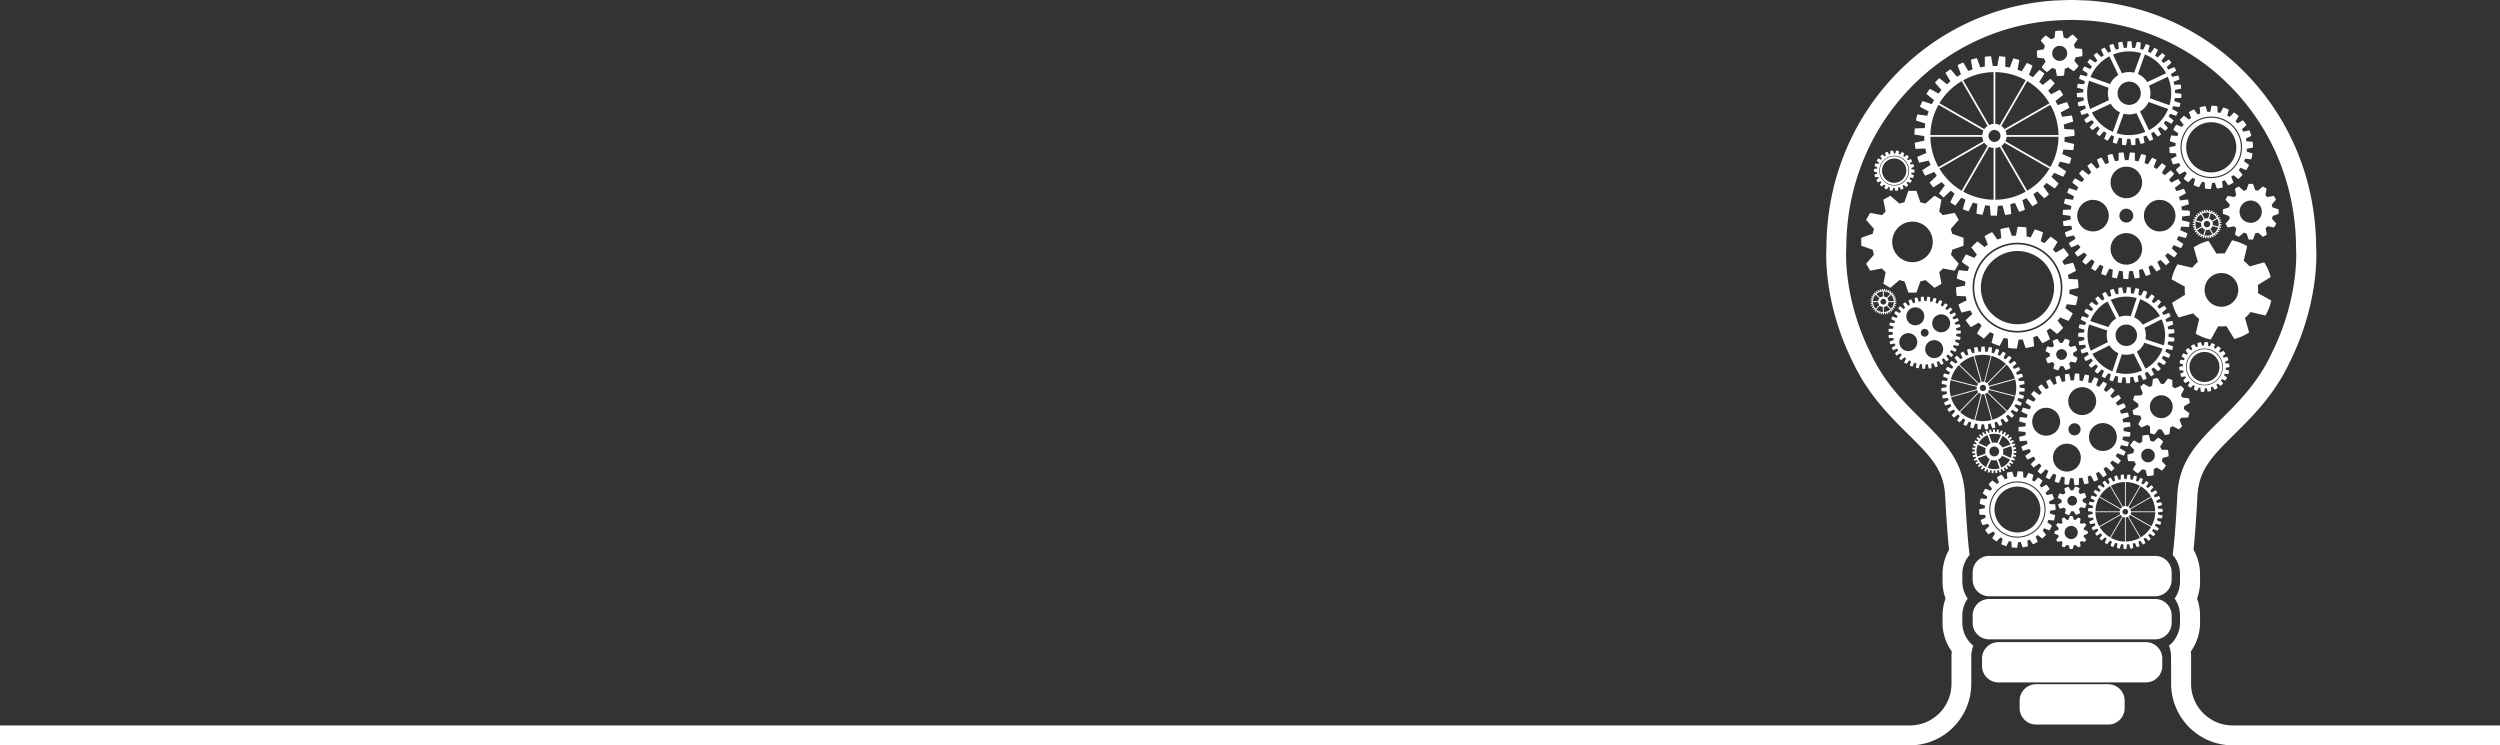 <svg xmlns="http://www.w3.org/2000/svg" viewBox="0 0 1920 572.45"><rect x="0" y="0" width="1920" height="572.45" fill="#333333" stroke="none"/><title>white lamp</title><path d="M1663.72,373.8l4.5.86c.3-.92.56-1.84.79-2.76l-4.29-1.63q.24-1,.39-2.1l4.59,0q.19-1.43.27-2.85l-4.5-.84c0-.71,0-1.42,0-2.13l4.51-.78q-.06-1.44-.24-2.85l-4.59,0c-.1-.71-.22-1.4-.37-2.09l4.3-1.57c-.21-.94-.46-1.86-.75-2.77l-4.52.79c-.22-.67-.47-1.33-.74-2l4-2.31c-.38-.88-.79-1.74-1.24-2.59l-4.3,1.58c-.34-.62-.7-1.23-1.08-1.82l3.48-3c-.53-.8-1.09-1.58-1.68-2.33l-4,2.32c-.44-.55-.9-1.08-1.38-1.6l2.89-3.55c-.66-.69-1.35-1.36-2.07-2l-3.47,3c-.54-.45-1.08-.89-1.65-1.32l2.21-4c-.78-.56-1.58-1.1-2.4-1.6l-2.89,3.56c-.6-.36-1.22-.7-1.85-1l1.46-4.33c-.87-.42-1.75-.8-2.66-1.15l-2.2,4c-.4-.15-.8-.29-1.21-.42l-.78-.24.65-4.52c-.94-.26-1.87-.48-2.81-.67l-1.45,4.34c-.69-.12-1.39-.23-2.08-.3l-.17-4.57c-1-.09-1.93-.14-2.88-.15l-.65,4.52c-.7,0-1.41,0-2.11.08l-1-4.46c-1,.08-1.92.2-2.87.36l.18,4.57c-.69.12-1.38.28-2.06.45l-1.77-4.22c-.93.26-1.84.55-2.75.87l1,4.46c-.66.25-1.31.52-1.94.81l-2.5-3.83c-.87.41-1.72.86-2.55,1.34l1.77,4.21q-.9.54-1.77,1.14l-3.15-3.33c-.78.56-1.53,1.15-2.27,1.77l2.5,3.83c-.53.46-1,.94-1.55,1.44l-3.69-2.72c-.66.69-1.3,1.41-1.91,2.15l3.14,3.32c-.43.55-.86,1.12-1.26,1.7l-4.12-2c-.53.8-1,1.61-1.5,2.45l3.69,2.71c-.33.62-.64,1.25-.93,1.9l-4.42-1.25c-.37.87-.72,1.76-1,2.68l4.11,2c-.22.68-.41,1.36-.58,2.05L1597,355c-.22.93-.4,1.87-.54,2.81l4.41,1.24c-.1.71-.17,1.42-.22,2.12l-4.57.38c0,.95-.06,1.91,0,2.86l4.56.44c0,.71.09,1.42.17,2.13l-4.43,1.18c.12.94.29,1.88.48,2.81l4.57-.38c.17.7.35,1.39.56,2.07l-4.15,1.95c.29.91.62,1.8,1,2.68l4.43-1.18c.28.66.59,1.3.91,1.94l-3.73,2.65c.45.84.93,1.67,1.45,2.47l4.14-2c.4.6.82,1.19,1.25,1.76l-3.2,3.28q.9,1.11,1.86,2.16l3.73-2.66c.5.52,1,1,1.55,1.51l-2.56,3.79q1.08.93,2.22,1.8l3.19-3.29c.59.42,1.19.83,1.8,1.21l-1.84,4.19c.82.48,1.65.94,2.51,1.36l2.55-3.79c.65.31,1.32.59,2,.86L1620,397.8c.54.2,1.09.39,1.64.57l1.07.32,1.84-4.18c.7.19,1.4.36,2.11.5l-.25,4.56c1,.17,1.89.31,2.83.41l1-4.45c.73.06,1.45.1,2.17.11l.58,4.54c1,0,1.9,0,2.85-.11l.24-4.56c.72-.07,1.44-.16,2.15-.28l1.38,4.36c.94-.18,1.87-.38,2.79-.62l-.58-4.54c.69-.19,1.38-.41,2.06-.65l2.14,4c.89-.34,1.77-.71,2.63-1.11l-1.38-4.35c.64-.32,1.28-.65,1.91-1l2.83,3.59c.82-.48,1.62-1,2.4-1.55l-2.15-4c.58-.42,1.14-.87,1.7-1.33l3.43,3c.71-.62,1.41-1.27,2.08-1.95l-2.84-3.6c.49-.51,1-1.05,1.43-1.61l3.92,2.38c.59-.74,1.16-1.51,1.69-2.3l-3.43-3c.39-.6.76-1.21,1.11-1.84l4.28,1.64c.45-.83.87-1.69,1.25-2.57L1663,375.8C1663.23,375.15,1663.49,374.48,1663.72,373.8Zm-2-2.77-14-4.63a15,15,0,0,0-.79-8.73l13.17-6.59A29.47,29.47,0,0,1,1661.76,371Zm-31.3.12a8.24,8.24,0,1,1,10.42-5.29A8.22,8.22,0,0,1,1630.46,371.15Zm28.4-22.55-13.19,6.6a14.9,14.9,0,0,0-6.61-5.61l4.64-13.95A29.61,29.61,0,0,1,1658.86,348.6ZM1641,334.76l-4.63,13.95a15,15,0,0,0-8.67.57l-6.62-13.14A29.75,29.75,0,0,1,1641,334.76Zm-22.44,2.62,6.62,13.12a15,15,0,0,0-5.86,6.53l-14-4.62A29.61,29.61,0,0,1,1618.59,337.38Zm-14.16,17.67,14,4.62a14.9,14.9,0,0,0,.5,8.91l-13.19,6.6A29.39,29.39,0,0,1,1604.43,355.05Zm2.54,22.63,13.17-6.59a15,15,0,0,0,6.83,6L1622.33,391A29.62,29.62,0,0,1,1607,377.68Zm18,14.2,4.64-13.95a15,15,0,0,0,9-.72l6.62,13.12A29.78,29.78,0,0,1,1625,391.88Zm22.81-2.82-6.63-13.14a15,15,0,0,0,5.75-6.85l14,4.62A29.52,29.52,0,0,1,1647.8,389.06Z" transform="translate(0 -105.85)" fill="#fff"/><path d="M1667.16,162.81l4.18-2.69c-.46-.94-.94-1.85-1.46-2.74l-4.59,1.91c-.4-.66-.82-1.3-1.26-1.93l3.62-3.39c-.61-.84-1.25-1.66-1.92-2.44l-4.17,2.7q-.78-.87-1.59-1.68l3-4c-.75-.71-1.53-1.4-2.33-2l-3.62,3.39c-.61-.47-1.23-.93-1.86-1.36l2.2-4.44c-.87-.57-1.77-1.11-2.67-1.61l-3,4c-.68-.36-1.37-.69-2.07-1l1.37-4.76c-1-.4-1.93-.77-2.92-1.11l-2.19,4.45c-.73-.23-1.46-.44-2.21-.63l.49-4.92c-1-.23-2-.43-3.07-.58l-1.36,4.76c-.75-.1-1.51-.17-2.28-.22l-.4-4.93q-1.56-.07-3.12,0l-.49,4.93c-.76,0-1.52.1-2.28.19l-1.28-4.79c-1,.14-2.06.32-3.08.54l.41,4.94c-.74.17-1.48.37-2.21.59l-2.12-4.48c-1,.32-2,.68-2.93,1.07l1.28,4.79-1.27.57-.79.4-2.89-4c-.92.49-1.82,1-2.7,1.57l2.12,4.48q-1,.63-1.86,1.32l-3.56-3.46c-.82.65-1.62,1.33-2.38,2l2.9,4c-.55.53-1.09,1.07-1.6,1.63l-4.12-2.77c-.69.79-1.35,1.6-2,2.43l3.56,3.45c-.44.61-.87,1.24-1.27,1.88l-4.55-2c-.54.89-1,1.8-1.51,2.73l4.13,2.76c-.33.69-.64,1.38-.92,2.08l-4.84-1.14c-.37,1-.7,1.95-1,2.95l4.55,2q-.3,1.11-.54,2.22l-5-.27c-.19,1-.34,2-.46,3.08l4.84,1.14c-.07.76-.11,1.52-.13,2.29l-4.93.62c0,1,0,2.07.1,3.1l5,.27c.07.75.16,1.51.28,2.27l-4.74,1.49c.18,1,.4,2,.66,3l4.93-.62c.2.73.44,1.46.69,2.19l-4.4,2.31c.36,1,.76,1.92,1.2,2.86l4.73-1.49q.51,1,1.08,2l-3.92,3.06q.79,1.34,1.68,2.61l4.4-2.32c.45.63.93,1.24,1.42,1.83l-3.31,3.7c.69.78,1.39,1.54,2.13,2.26l3.91-3.05c.56.53,1.14,1.05,1.73,1.54l-2.59,4.23c.81.65,1.65,1.26,2.5,1.84l3.3-3.7c.65.43,1.31.83,2,1.21l-1.78,4.62c.91.49,1.84.95,2.78,1.37l2.58-4.23c.72.31,1.44.59,2.18.85l-.93,4.86c1,.32,2,.61,3,.86l1.78-4.63c.76.17,1.53.32,2.3.44l0,5c1,.14,2,.25,3.09.31l.92-4.86c.78,0,1.57,0,2.35,0l.84,4.88q1.55-.06,3.09-.24l0-5c.77-.11,1.54-.24,2.32-.4l1.7,4.65c1-.22,2-.49,3-.79l-.85-4.88c.74-.24,1.48-.51,2.21-.81l2.51,4.28c.57-.25,1.14-.5,1.71-.77l1.09-.55-1.71-4.64c.7-.38,1.37-.77,2-1.19l3.24,3.76c.87-.56,1.71-1.16,2.52-1.79l-2.52-4.26c.62-.49,1.21-1,1.79-1.53l3.86,3.12c.75-.71,1.47-1.45,2.15-2.21l-3.24-3.76c.52-.59,1-1.2,1.48-1.82l4.36,2.39c.61-.83,1.18-1.69,1.72-2.56l-3.86-3.12c.4-.68.77-1.36,1.13-2.06l4.71,1.58c.44-.93.86-1.88,1.23-2.83l-4.36-2.38c.28-.73.52-1.47.75-2.22l4.91.71c.28-1,.52-2,.72-3l-4.72-1.56q.21-1.16.33-2.31l5-.18c.09-1,.15-2.05.16-3.09l-4.92-.7c0-.77,0-1.55-.09-2.33l4.85-1.05c-.09-1-.22-2-.39-3.07l-5,.18c-.15-.76-.31-1.51-.51-2.27l4.59-1.9c-.28-1-.59-2-.95-3l-4.85,1.07C1667.79,164.23,1667.49,163.52,1667.16,162.81Zm-3.62-.71-14.46,6.81a16.22,16.22,0,0,0-7.18-6.25l5.38-15A32.06,32.06,0,0,1,1663.54,162.1Zm-24.45,23.42a8.93,8.93,0,1,1,4.19-11.91A9,9,0,0,1,1639.09,185.52Zm5.33-38.85-5.39,15a16.2,16.2,0,0,0-9.4.52l-6.84-14.4A32.31,32.31,0,0,1,1644.42,146.67Zm-24.37,2.43,6.84,14.4a16.14,16.14,0,0,0-6.37,6.9L1605.46,165A32.05,32.05,0,0,1,1620.05,149.1Zm-15.63,18.78,15,5.36a16.12,16.12,0,0,0,.31,9.49l-14.47,6.82A31.89,31.89,0,0,1,1604.42,167.88Zm2.16,24.42,14.44-6.81a16.24,16.24,0,0,0,7.08,6.62l-5.38,15A32.09,32.09,0,0,1,1606.58,192.3Zm19,15.85,5.38-15a16.31,16.31,0,0,0,9.83-.42l6.84,14.4A32.29,32.29,0,0,1,1625.57,208.15Zm24.8-2.3-6.84-14.39a16.21,16.21,0,0,0,6.55-7.31l15.05,5.36A32,32,0,0,1,1650.37,205.85Zm15.76-19.2-15.06-5.37a16.1,16.1,0,0,0-.64-9.65l14.43-6.81A31.84,31.84,0,0,1,1666.13,186.65Z" transform="translate(0 -105.85)" fill="#fff"/><path d="M1545,458.92l2,.63c.19-.4.35-.81.5-1.21l-1.85-1c.11-.31.2-.62.29-.93l2.08.26c.11-.42.2-.85.27-1.28l-2-.62c0-.32.09-.64.12-1l2.09-.11c0-.44,0-.87,0-1.31l-2.08-.26c0-.32,0-.64-.05-1l2-.49c0-.43-.11-.86-.19-1.29l-2.09.11c-.07-.31-.15-.62-.23-.93l1.91-.84c-.12-.42-.26-.84-.42-1.25l-2,.49c-.12-.29-.25-.59-.39-.88l1.74-1.16c-.2-.4-.41-.78-.64-1.15l-1.92.84c-.17-.27-.35-.54-.54-.8l1.5-1.46c-.26-.34-.54-.68-.83-1l-1.73,1.17c-.22-.24-.45-.47-.68-.69l1.21-1.7c-.32-.29-.65-.58-1-.85l-1.5,1.46c-.25-.19-.51-.38-.78-.56l.89-1.88c-.37-.24-.75-.46-1.15-.67l-1.21,1.71-.52-.26-.35-.15.54-2c-.41-.17-.83-.32-1.24-.46l-.89,1.9c-.31-.1-.62-.18-.93-.25l.17-2.08c-.43-.09-.87-.17-1.3-.22l-.54,2c-.32,0-.64-.06-1-.07l-.2-2.08c-.45,0-.89,0-1.32,0l-.17,2.08c-.32,0-.64.06-.95.1l-.58-2c-.44.06-.87.14-1.3.24l.21,2.08c-.31.08-.62.16-.92.26l-.93-1.87c-.42.14-.83.3-1.23.47l.58,2-.87.42-1.24-1.67c-.39.21-.76.44-1.13.68l.93,1.87q-.4.27-.78.57l-1.53-1.43c-.34.28-.67.57-1,.87l1.25,1.68c-.23.22-.45.46-.67.7l-1.76-1.13c-.28.33-.55.67-.81,1l1.53,1.42c-.18.27-.36.54-.52.82l-1.94-.8c-.22.37-.42.76-.61,1.16l1.76,1.12c-.14.3-.26.6-.38.9l-2-.45c-.14.42-.28.83-.39,1.25l1.93.8c-.08.32-.15.63-.21.95l-2.09-.07c-.08.43-.13.86-.17,1.29l2,.44c0,.33,0,.65,0,1l-2.07.3c0,.44,0,.87.07,1.3l2.09.07c0,.33.09.65.14,1l-2,.67c.09.42.19.85.31,1.26l2.07-.3c.09.31.2.62.31.93l-1.83,1c.16.4.33.8.52,1.19l2-.66c.15.29.31.58.48.86l-1.63,1.32c.23.36.47.73.73,1.08l1.84-1c.2.26.4.51.62.76l-1.37,1.59c.3.32.6.63.92.93l1.62-1.32c.24.22.49.44.75.64l-1.06,1.8c.35.27.7.52,1.07.76l1.36-1.59c.28.17.56.34.85.5l-.71,2,.71.34c.15.08.31.14.47.21l1-1.8.93.34-.35,2.05c.42.13.84.24,1.26.34l.71-2c.33.06.66.12,1,.16l0,2.09c.44.05.87.08,1.3.1l.36-2.06c.33,0,.66,0,1,0l.39,2c.44,0,.87-.07,1.3-.13l0-2.09c.32-.05.65-.11,1-.19l.75,1.95c.43-.1.84-.23,1.26-.36l-.4-2c.31-.11.62-.23.92-.36l1.09,1.78c.4-.18.79-.37,1.18-.58l-.76-1.94c.28-.16.56-.34.84-.52l1.39,1.56c.36-.25.71-.5,1-.78l-1.1-1.78c.25-.21.5-.42.74-.65l1.65,1.28c.31-.3.6-.62.89-1L1543,462l.6-.77,1.85,1c.25-.36.49-.72.71-1.1l-1.66-1.28C1544.66,459.5,1544.81,459.22,1545,458.92Zm-.73-1.36-6.12-2.84a6.78,6.78,0,0,0,.11-4l6.33-2.29A13.46,13.46,0,0,1,1544.22,457.56ZM1530,456a3.77,3.77,0,1,1,5-1.85A3.76,3.76,0,0,1,1530,456Zm14.08-8.73-6.33,2.29a6.77,6.77,0,0,0-2.7-2.89l2.85-6.09A13.5,13.5,0,0,1,1544.09,447.23Zm-7.35-7.23-2.84,6.09a6.81,6.81,0,0,0-4-.2l-2.31-6.32A13.57,13.57,0,0,1,1536.74,440Zm-10.32,0,2.31,6.31a6.82,6.82,0,0,0-3,2.65l-6.11-2.84A13.54,13.54,0,0,1,1526.42,440Zm-7.37,7.27,6.1,2.84a6.77,6.77,0,0,0-.24,4.07l-6.34,2.29A13.43,13.43,0,0,1,1519.05,447.27Zm0,10.41,6.33-2.3a6.8,6.8,0,0,0,2.78,3.07l-2.85,6.08A13.56,13.56,0,0,1,1519,457.68Zm7.42,7.39,2.85-6.08a6.83,6.83,0,0,0,4.14.15l2.31,6.31A13.63,13.63,0,0,1,1526.42,465.07Zm10.5-.07-2.31-6.31a6.81,6.81,0,0,0,3-2.81l6.11,2.84A13.57,13.57,0,0,1,1536.92,465Z" transform="translate(0 -105.85)" fill="#fff"/><path d="M1455.14,337.66l1.22-.16a6.51,6.51,0,0,0,0-.77l-1.22-.06c0-.19,0-.38-.08-.56l1.17-.38c0-.25-.11-.5-.17-.75l-1.22.17q-.08-.27-.18-.54l1.09-.58c-.1-.24-.2-.48-.31-.71l-1.17.38c-.08-.17-.17-.33-.27-.5l1-.76c-.13-.22-.27-.43-.42-.64l-1.09.58c-.11-.15-.23-.3-.35-.44l.81-.92c-.17-.19-.35-.38-.53-.56l-1,.76-.43-.37.63-1.05c-.2-.15-.41-.31-.62-.45l-.81.92c-.16-.1-.32-.2-.49-.29l.43-1.14c-.22-.12-.45-.23-.69-.34l-.63,1.05-.53-.19.22-1.21c-.24-.08-.49-.14-.74-.2l-.44,1.14-.55-.1v-1.22c-.25,0-.51-.06-.77-.07l-.22,1.2h-.57l-.21-1.2a6.48,6.48,0,0,0-.77.07V329l-.55.1-.43-1.15-.75.2.22,1.21c-.18.06-.35.12-.53.2l-.62-1.06-.7.34.43,1.14c-.17.09-.33.19-.49.29l-.8-.92a7.17,7.17,0,0,0-.63.45l.63,1-.43.37-1-.77c-.19.18-.37.37-.54.56l.81.92c-.13.14-.24.29-.36.44l-1.08-.58c-.15.21-.29.42-.43.64l1,.76c-.09.16-.19.33-.27.5l-1.17-.38c-.11.23-.21.46-.3.7l1.08.58q-.1.27-.18.54l-1.22-.17c-.07.25-.12.5-.17.75l1.17.38a5.39,5.39,0,0,0-.08.56l-1.23.06c0,.25,0,.5,0,.76l1.22.17c0,.19,0,.38,0,.57l-1.2.27c0,.25.06.51.1.76l1.23-.06.12.56-1.13.48c.07.25.15.49.24.73l1.2-.27c.06.18.14.35.22.53l-1,.67c.11.23.23.45.36.67l1.13-.48c.1.16.21.33.32.48l-.89.85c.15.2.31.4.48.59l1-.67a5.33,5.33,0,0,0,.4.42l-.73,1c.19.17.38.34.58.5l.89-.84.46.34-.53,1.1c.21.14.43.27.65.39l.73-1,.52.25-.33,1.18c.23.1.47.19.71.27l.54-1.1c.18.05.37.11.56.15l-.11,1.22c.24.06.49.1.75.14l.33-1.18.57,0,.11,1.22h.77l.11-1.22.58,0,.32,1.18c.25,0,.51-.08.75-.13l-.1-1.22.56-.15.53,1.1c.24-.08.48-.17.71-.27l-.32-1.18a5,5,0,0,0,.52-.25l.72,1c.22-.13.45-.26.66-.4l-.53-1.1.47-.34.88.85c.2-.16.39-.33.58-.5l-.72-1,.4-.42,1,.67c.17-.19.33-.39.48-.59l-.89-.85c.11-.16.22-.32.32-.48l1.13.48c.13-.22.25-.44.36-.67l-1-.67c.08-.18.16-.35.23-.53l1.19.27q.13-.36.24-.72l-1.13-.49c.05-.18.09-.37.13-.56l1.22.06a6.31,6.31,0,0,0,.1-.76l-1.19-.27C1455.13,338,1455.14,337.85,1455.14,337.66Zm-.73-.54h-4a4.06,4.06,0,0,0-.93-2.16l2.79-2.78A7.93,7.93,0,0,1,1454.41,337.12Zm-8,2.65a2.21,2.21,0,1,1,2.2-2.22A2.21,2.21,0,0,1,1446.46,339.77Zm5.31-8.12-2.79,2.79a4,4,0,0,0-2.16-.87v-3.94A8,8,0,0,1,1451.77,331.65Zm-5.7-2v3.94a4,4,0,0,0-2.15.87l-2.8-2.79A8,8,0,0,1,1446.07,329.63Zm-5.48,2.55,2.79,2.78a4,4,0,0,0-.94,2.16h-4A7.85,7.85,0,0,1,1440.59,332.18Zm-2.11,5.68h4a4,4,0,0,0,.88,2.23l-2.8,2.78A7.91,7.91,0,0,1,1438.48,337.86Zm2.56,5.55,2.79-2.79a4,4,0,0,0,2.24.95v3.93A8,8,0,0,1,1441,343.41Zm5.78,2.09v-3.93a4,4,0,0,0,2.24-.95l2.79,2.79A8,8,0,0,1,1446.82,345.5Zm5.56-2.63-2.79-2.78a4,4,0,0,0,.88-2.23h4A7.89,7.89,0,0,1,1452.38,342.87Z" transform="translate(0 -105.85)" fill="#fff"/><path d="M1704.29,280.69l1.36.19a8.27,8.27,0,0,0,.19-.83l-1.3-.43q.06-.31.09-.63l1.37-.05a8.25,8.25,0,0,0,0-.86l-1.35-.19q0-.31,0-.63l1.34-.3c0-.28-.07-.56-.11-.84l-1.37.05c0-.21-.09-.42-.14-.62l1.26-.52c-.08-.28-.16-.55-.26-.82l-1.34.3c-.07-.2-.16-.39-.25-.59l1.15-.74c-.12-.25-.26-.51-.4-.75l-1.27.53a4.79,4.79,0,0,0-.34-.53l1-.94a8.19,8.19,0,0,0-.53-.67l-1.15.74a6,6,0,0,0-.43-.45l.81-1.1c-.2-.2-.42-.39-.64-.57l-1,.94a4.74,4.74,0,0,0-.51-.37l.61-1.23-.74-.44-.81,1.1c-.18-.1-.38-.19-.57-.28l.38-1.31-.81-.31-.6,1.23-.37-.11-.24-.06.14-1.36c-.28-.06-.57-.12-.85-.16l-.37,1.32-.63-.07-.11-1.36c-.29,0-.58,0-.86,0l-.13,1.36c-.21,0-.42,0-.63.05l-.35-1.32c-.29,0-.57.09-.85.15l.11,1.36c-.2,0-.41.1-.61.16l-.58-1.23c-.28.09-.54.18-.81.29l.35,1.32a5.77,5.77,0,0,0-.56.27l-.8-1.11c-.25.13-.5.28-.74.43l.58,1.23-.51.37-1-.95c-.23.18-.45.36-.66.56l.8,1.1c-.15.15-.3.3-.44.46l-1.14-.76q-.29.32-.54.66l1,.95c-.12.17-.24.34-.35.52l-1.26-.54c-.14.24-.28.49-.41.75l1.14.76c-.09.19-.18.38-.26.58l-1.33-.32q-.15.4-.27.81l1.25.55c-.05.2-.1.41-.14.61l-1.37-.07c-.05.29-.09.57-.12.85l1.33.31c0,.21,0,.42,0,.64l-1.35.17c0,.28,0,.57,0,.85l1.37.07c0,.21.05.43.08.63l-1.3.42c.05.28.11.56.18.83l1.36-.18c.06.21.12.41.19.61l-1.21.64c.1.27.21.53.33.79l1.3-.42q.15.3.3.57l-1.07.84c.14.25.3.49.46.72l1.21-.64c.13.17.26.34.4.5l-.91,1c.19.21.38.42.58.62l1.08-.85c.16.15.31.29.48.43l-.71,1.17c.22.17.45.34.69.5l.9-1a6.32,6.32,0,0,0,.56.33l-.49,1.28c.24.13.5.26.76.37l.71-1.16.6.22-.25,1.34a4.74,4.74,0,0,0,.5.15l.32.09.49-1.28c.21.05.43.09.64.12v1.37c.28,0,.56.06.85.08l.25-1.34h.65l.23,1.35c.29,0,.57,0,.85-.07v-1.37c.21,0,.43-.06.64-.11l.47,1.28c.28-.06.55-.14.82-.22l-.24-1.34.61-.23.7,1.18c.25-.11.51-.24.77-.37l-.48-1.28.56-.32.89,1c.24-.16.47-.32.7-.5l-.7-1.17.49-.42,1.06.86c.21-.2.4-.4.59-.62l-.89-1c.14-.16.28-.33.41-.5l1.19.66c.17-.23.33-.47.48-.71l-1.07-.86c.11-.18.21-.37.31-.56l1.3.43c.12-.26.24-.52.34-.78l-1.21-.66C1704.17,281.09,1704.23,280.89,1704.29,280.69Zm-.62-.8-4.24-1.19a4.42,4.42,0,0,0-.36-2.6l3.84-2.14A8.78,8.78,0,0,1,1703.67,279.89Zm-9.33.46a2.46,2.46,0,1,1,3-1.72A2.47,2.47,0,0,1,1694.34,280.35Zm8.16-7.12-3.85,2.15a4.36,4.36,0,0,0-2-1.58l1.19-4.22A8.81,8.81,0,0,1,1702.5,273.23Zm-5.51-3.88-1.19,4.22a4.48,4.48,0,0,0-2.57.29l-2.16-3.83A8.88,8.88,0,0,1,1697,269.35Zm-6.65,1.09,2.15,3.82a4.5,4.5,0,0,0-1.66,2l-4.24-1.19A8.81,8.81,0,0,1,1690.34,270.44Zm-4,5.46,4.24,1.19a4.42,4.42,0,0,0,.27,2.65l-3.84,2.14A8.8,8.8,0,0,1,1686.35,275.9Zm1.07,6.71,3.84-2.14a4.43,4.43,0,0,0,2.12,1.68l-1.19,4.23A8.92,8.92,0,0,1,1687.42,282.61Zm5.57,4,1.2-4.22a4.44,4.44,0,0,0,2.68-.34l2.16,3.83A8.92,8.92,0,0,1,1693,286.6Zm6.76-1.15-2.15-3.82a4.55,4.55,0,0,0,1.62-2.13l4.23,1.19A8.77,8.77,0,0,1,1699.75,285.45Z" transform="translate(0 -105.85)" fill="#fff"/><path d="M1675.84,272.16l6-.76c0-1.27,0-2.52-.15-3.77l-6-.31q-.14-1.41-.36-2.79l5.77-1.82c-.22-1.24-.5-2.47-.82-3.69l-6,.77c-.26-.9-.55-1.79-.86-2.67l5.35-2.81c-.45-1.19-.94-2.35-1.48-3.49l-5.77,1.82c-.41-.83-.85-1.66-1.32-2.47l4.76-3.71c-.65-1.09-1.34-2.15-2.08-3.17l-5.35,2.82c-.55-.75-1.14-1.48-1.74-2.19l4-4.51c-.83-.95-1.71-1.87-2.61-2.75l-4.76,3.73c-.68-.64-1.38-1.26-2.1-1.85l3.15-5.15q-1.48-1.19-3.06-2.25l-4,4.52c-.78-.51-1.58-1-2.39-1.44l2.18-5.64c-1.11-.59-2.26-1.15-3.42-1.66l-3.14,5.15q-1.29-.54-2.61-1l1.13-5.92c-1.2-.39-2.42-.74-3.66-1l-2.17,5.63c-.9-.2-1.82-.37-2.74-.51l0-6c-1.25-.17-2.51-.29-3.79-.36l-1.12,5.93c-.57,0-1.13,0-1.7,0h-1.08l-1-5.94c-1.29.06-2.55.16-3.8.31l0,6c-.92.13-1.83.28-2.74.47l-2.08-5.66c-1.24.28-2.47.6-3.68,1l1,5.95c-.89.29-1.76.61-2.61,1l-3.07-5.2c-1.17.49-2.32,1-3.44,1.62l2.08,5.66c-.81.44-1.61.91-2.39,1.41l-4-4.58c-1.06.7-2.1,1.43-3.1,2.21l3.07,5.2c-.73.58-1.43,1.18-2.11,1.8l-4.71-3.8c-.92.87-1.81,1.78-2.66,2.72l4,4.57c-.6.7-1.19,1.42-1.75,2.16l-5.31-2.91q-1.12,1.53-2.13,3.15l4.7,3.79c-.47.79-.93,1.61-1.35,2.43l-5.74-1.91c-.56,1.14-1.07,2.29-1.54,3.47l5.32,2.9q-.49,1.31-.9,2.64l-6-.86c-.34,1.21-.63,2.44-.88,3.69l5.74,1.9c-.16.91-.29,1.83-.4,2.77l-6.05.22c-.11,1.24-.18,2.5-.2,3.78l6,.85c0,.94,0,1.87.1,2.8l-5.91,1.29c.1,1.27.26,2.52.46,3.75l6-.23c.17.93.37,1.85.6,2.75l-5.59,2.33c.33,1.22.71,2.42,1.13,3.6l5.91-1.3c.34.88.7,1.75,1.09,2.61l-5.09,3.28c.55,1.14,1.14,2.25,1.77,3.34l5.58-2.34c.49.81,1,1.6,1.54,2.38l-4.41,4.13c.74,1,1.52,2,2.33,3l5.08-3.29c.62.71,1.27,1.4,1.94,2.07l-3.6,4.85c.91.87,1.85,1.71,2.82,2.5l4.41-4.13c.74.59,1.5,1.15,2.28,1.69L1606,312c1,.7,2.12,1.35,3.22,2l3.59-4.86c.84.45,1.69.87,2.57,1.27l-1.66,5.8q1.72.73,3.51,1.35l2.67-5.42c.91.29,1.82.56,2.75.79l-.59,6c1.22.28,2.45.51,3.71.7l1.65-5.8q1.41.18,2.85.27l.49,6q1.14.06,2.28.06c.5,0,1,0,1.49,0l.58-6c1,0,1.92-.12,2.86-.23l1.56,5.83c1.26-.17,2.49-.38,3.72-.64l-.5-6c.93-.21,1.85-.46,2.77-.74l2.58,5.46c1.2-.39,2.38-.82,3.54-1.3l-1.57-5.82c.88-.38,1.74-.79,2.59-1.22l3.51,4.91c1.11-.6,2.2-1.23,3.25-1.91l-2.59-5.45c.8-.53,1.57-1.09,2.33-1.67l4.33,4.21c1-.79,1.94-1.61,2.86-2.46l-3.52-4.91c.68-.66,1.35-1.34,2-2l5,3.36c.83-.94,1.62-1.92,2.37-2.92l-4.34-4.2c.55-.77,1.08-1.56,1.58-2.36l5.55,2.41c.64-1.07,1.25-2.17,1.81-3.3l-5-3.36c.41-.85.79-1.72,1.14-2.6l5.88,1.39c.44-1.17.84-2.36,1.19-3.57l-5.55-2.41c.24-.91.46-1.83.64-2.76l6,.32c.22-1.23.4-2.47.52-3.74l-5.89-1.38C1675.78,274.05,1675.83,273.11,1675.84,272.16Zm-68.45,11.43a12.12,12.12,0,1,1,12.16-12.12A12.14,12.14,0,0,1,1607.39,283.59ZM1633,309.1A12.12,12.12,0,1,1,1645.16,297,12.14,12.14,0,0,1,1633,309.1Zm-5.32-37.63a5.32,5.32,0,1,1,5.32,5.29A5.3,5.3,0,0,1,1627.68,271.47Zm5.32-13.39A12.12,12.12,0,1,1,1645.16,246,12.15,12.15,0,0,1,1633,258.08Zm25.61,25.51a12.12,12.12,0,1,1,12.16-12.12A12.15,12.15,0,0,1,1658.61,283.59Z" transform="translate(0 -105.85)" fill="#fff"/><path d="M1499.52,349.65l2.75-2.06c-.36-.63-.74-1.24-1.14-1.82l-3.08,1.55c-.31-.44-.63-.87-1-1.28l2.34-2.52c-.47-.55-1-1.08-1.46-1.59l-2.74,2.07c-.39-.37-.78-.73-1.19-1.08l1.85-2.89c-.56-.46-1.13-.9-1.72-1.31l-2.33,2.53c-.44-.3-.9-.58-1.36-.85l1.3-3.17c-.63-.36-1.27-.68-1.93-1l-1.84,2.9c-.49-.21-1-.41-1.48-.59l.71-3.36c-.69-.23-1.38-.44-2.08-.62l-1.29,3.18c-.51-.12-1-.23-1.55-.32l.09-3.43c-.72-.11-1.43-.19-2.16-.25l-.69,3.37c-.53,0-1.06-.05-1.59,0l-.53-3.4q-1.08,0-2.16.15l-.09,3.43q-.78.09-1.56.24l-1.13-3.24c-.7.15-1.4.32-2.1.52l.53,3.39c-.5.16-1,.33-1.5.52l-1.68-3c-.67.27-1.33.57-2,.89l1.13,3.25c-.28.14-.57.3-.84.46l-.54.31-2.19-2.64c-.62.39-1.22.79-1.79,1.22l1.69,3c-.42.32-.83.66-1.22,1l-2.64-2.2c-.53.48-1,1-1.53,1.52l2.2,2.64q-.54.59-1,1.2l-3-1.7c-.44.57-.85,1.16-1.24,1.77l2.64,2.21c-.28.44-.54.9-.79,1.37l-3.24-1.15c-.33.64-.63,1.3-.91,2l3,1.7c-.19.49-.37,1-.53,1.49l-3.4-.55c-.2.69-.38,1.39-.54,2.09l3.25,1.14c-.1.52-.19,1-.26,1.56l-3.44.07c-.08.71-.13,1.43-.16,2.15l3.4.54c0,.53,0,1.06,0,1.59l-3.37.67c0,.72.12,1.43.23,2.15l3.44-.07c.09.52.19,1,.31,1.56l-3.2,1.26c.17.69.38,1.38.61,2.07l3.37-.68c.18.49.38,1,.6,1.48l-2.93,1.81c.3.65.62,1.29,1,1.92l3.2-1.27c.27.47.55.92.84,1.36l-2.55,2.31c.41.59.85,1.16,1.3,1.72l2.92-1.82c.34.41.7.81,1.07,1.19l-2.1,2.72c.52.51,1,1,1.59,1.46l2.54-2.31c.42.34.85.67,1.28,1l-1.58,3c.6.41,1.2.8,1.82,1.15l2.1-2.72c.47.26.94.51,1.43.74l-1,3.28c.65.29,1.32.56,2,.81l1.57-3.06c.51.18,1,.34,1.55.48l-.4,3.41c.69.17,1.4.32,2.1.44l1-3.29c.54.08,1.07.15,1.61.2l.22,3.42c.72.05,1.43.07,2.15.06l.39-3.41c.54,0,1.08,0,1.62-.1l.83,3.33c.71-.08,1.42-.18,2.12-.32l-.22-3.42c.53-.12,1.06-.25,1.58-.39l1.42,3.13c.68-.21,1.35-.44,2-.7l-.83-3.33c.5-.21,1-.43,1.48-.67l1.95,2.83c.39-.2.77-.4,1.15-.62s.49-.28.72-.43l-1.41-3.13c.46-.29.91-.6,1.34-.92l2.43,2.44c.57-.44,1.12-.89,1.65-1.36l-2-2.83c.4-.37.78-.75,1.15-1.14l2.83,2c.48-.53.94-1.07,1.38-1.63l-2.43-2.44c.32-.43.63-.88.93-1.33l3.13,1.43c.38-.61.73-1.22,1.06-1.86l-2.83-2c.24-.48.47-1,.68-1.47l3.33.85c.27-.66.5-1.34.71-2l-3.13-1.43c.15-.51.29-1,.4-1.56l3.44.24c.14-.7.25-1.41.34-2.11l-3.34-.85c.06-.54.09-1.07.11-1.61l3.43-.37c0-.72,0-1.43,0-2.15l-3.43-.23c0-.54-.11-1.07-.18-1.61l3.3-1c-.12-.71-.26-1.41-.43-2.1l-3.43.37c-.13-.51-.29-1-.46-1.54l3.07-1.54c-.24-.67-.5-1.34-.8-2l-3.3,1C1500,350.6,1499.79,350.13,1499.52,349.65ZM1469,374.59a6.9,6.9,0,1,1,2.56-9.41A6.94,6.94,0,0,1,1469,374.59Zm19.88,5.37a6.9,6.9,0,1,1,2.56-9.41A6.92,6.92,0,0,1,1488.87,380Zm-13.31-17.07a3,3,0,1,1,4.13,1.11A3,3,0,0,1,1475.56,362.89Zm-1.18-8.11a6.9,6.9,0,1,1,2.56-9.41A6.94,6.94,0,0,1,1474.38,354.78Zm19.88,5.37a6.9,6.9,0,1,1,2.56-9.41A6.93,6.93,0,0,1,1494.26,360.15Z" transform="translate(0 -105.85)" fill="#fff"/><path d="M1603.73,399.45l.74-5.26c-1.08-.29-2.17-.54-3.25-.74l-1.67,5.05c-.82-.14-1.64-.25-2.46-.34l-.22-5.31c-1.11-.09-2.23-.14-3.34-.15l-.72,5.26c-.84,0-1.66.05-2.49.11l-1.16-5.18c-1.12.11-2.22.26-3.32.44l.23,5.32c-.81.15-1.62.33-2.41.54l-2.08-4.89c-1.07.31-2.14.65-3.18,1l1.17,5.19c-.77.3-1.52.62-2.27,1l-2.92-4.45c-1,.49-2,1-3,1.58l2.08,4.89c-.7.43-1.38.88-2,1.35l-3.67-3.85c-.9.66-1.78,1.35-2.63,2.08l2.93,4.44c-.61.54-1.2,1.11-1.78,1.69l-4.31-3.14c-.76.8-1.5,1.64-2.21,2.51l3.68,3.85c-.5.64-1,1.3-1.45,2l-4.79-2.33c-.61.93-1.19,1.89-1.73,2.87l4.31,3.13c-.38.72-.73,1.45-1.07,2.2l-5.13-1.43c-.43,1-.83,2.06-1.18,3.13l4.8,2.32c-.15.47-.29.94-.42,1.42q-.13.47-.24.93l-5.31-.5c-.25,1.1-.45,2.2-.61,3.29l5.13,1.43c-.1.81-.18,1.62-.23,2.43l-5.31.45c0,1.12-.06,2.24,0,3.35l5.32.49q.06,1.22.21,2.43l-5.15,1.39c.15,1.11.35,2.21.59,3.3l5.31-.47c.19.8.41,1.58.65,2.36l-4.82,2.29c.35,1.05.74,2.1,1.17,3.13l5.15-1.4c.32.75.67,1.48,1,2.21l-4.33,3.1q.8,1.47,1.71,2.88l4.81-2.29c.46.68.93,1.34,1.43,2l-3.7,3.83c.7.87,1.43,1.72,2.19,2.53l4.32-3.11c.57.59,1.16,1.15,1.77,1.71l-3,4.42c.84.73,1.7,1.43,2.6,2.1l3.7-3.83c.66.47,1.35.93,2,1.36l-2.11,4.88c1,.57,1.93,1.1,2.94,1.6l2.94-4.43c.74.35,1.5.67,2.28,1l-1.21,5.17c1,.39,2.09.74,3.17,1l2.11-4.88c.81.22,1.61.41,2.41.56l-.26,5.31c1.11.2,2.21.36,3.31.47l1.2-5.17c.83.07,1.66.11,2.49.13l.69,5.27c1.12,0,2.23,0,3.34-.13l.25-5.31c.83-.08,1.65-.18,2.47-.32l1.63,5.06c1.1-.2,2.19-.44,3.26-.72l-.71-5.27c.81-.22,1.6-.48,2.38-.75l2.51,4.68c1-.39,2.07-.82,3.07-1.28l-1.63-5.06c.75-.37,1.49-.75,2.21-1.17l3.31,4.17c1-.57,1.88-1.17,2.79-1.81l-2.51-4.69c.67-.49,1.33-1,2-1.54l4,3.51c.83-.73,1.64-1.49,2.42-2.28l-3.31-4.16c.57-.61,1.13-1.23,1.66-1.88l4.57,2.74c.69-.86,1.34-1.75,2-2.66l-4-3.51c.46-.7.89-1.42,1.3-2.15l5,1.89c.52-1,1-2,1.45-3l-4.57-2.74c.32-.77.62-1.55.89-2.35l5.24,1c.21-.63.4-1.27.58-1.92.11-.42.22-.84.32-1.27l-5-1.87c.19-.83.34-1.65.46-2.48l5.34,0c.15-1.1.25-2.19.31-3.29l-5.24-1c0-.84,0-1.68,0-2.52l5.24-.93c0-1.1-.15-2.2-.28-3.29h-5.34c-.12-.83-.27-1.66-.44-2.48l5-1.85c-.25-1.07-.55-2.14-.88-3.19l-5.25.94c-.27-.8-.57-1.58-.89-2.35l4.59-2.71c-.44-1-.92-2-1.44-3l-5,1.85q-.61-1.1-1.29-2.16l4-3.47c-.62-.92-1.26-1.82-2-2.69l-4.59,2.71c-.53-.64-1.08-1.27-1.65-1.88l3.34-4.14c-.76-.8-1.57-1.56-2.4-2.3l-4,3.49c-.64-.54-1.29-1.06-2-1.57l2.54-4.66c-.89-.65-1.82-1.26-2.77-1.83l-3.34,4.15c-.72-.42-1.46-.82-2.2-1.19l1.66-5c-1-.47-2-.91-3.06-1.31l-2.55,4.68C1605.33,399.94,1604.54,399.68,1603.73,399.45Zm-6,60.61a10.71,10.71,0,1,1-7.54-13.09A10.72,10.72,0,0,1,1597.7,460.06Zm27.67-15.81a10.71,10.71,0,1,1-7.53-13.09A10.71,10.71,0,0,1,1625.37,444.25ZM1592,440.08a4.66,4.66,0,1,1,5.74-3.28A4.66,4.66,0,0,1,1592,440.08Zm-10.21-7.59a10.71,10.71,0,1,1-7.53-13.09A10.72,10.72,0,0,1,1581.83,432.49Zm27.68-15.81a10.71,10.71,0,1,1-7.54-13.09A10.71,10.71,0,0,1,1609.51,416.68Z" transform="translate(0 -105.85)" fill="#fff"/><path d="M1592.23,378.88q0-.39,0-.78a9.42,9.42,0,0,0-.08-1.2l3.16-1.95a12.21,12.21,0,0,0-1.6-3.61l-3.58,1a9.77,9.77,0,0,0-1.43-1.37l.84-3.6a12,12,0,0,0-3.69-1.42l-1.8,3.23c-.26,0-.53,0-.79,0a9.41,9.41,0,0,0-1.2.09l-2-3.15a12.15,12.15,0,0,0-3.62,1.6l1,3.55a9.34,9.34,0,0,0-1.37,1.44l-3.62-.85a12.36,12.36,0,0,0-1.43,3.68l3.25,1.8c0,.26,0,.52,0,.79a8.08,8.08,0,0,0,.09,1.2l-3.17,1.95a12.06,12.06,0,0,0,1.61,3.6l3.57-1a8.89,8.89,0,0,0,1.44,1.37l-.85,3.6a12.42,12.42,0,0,0,3.69,1.43l1.81-3.24c.26,0,.52,0,.79,0a7.88,7.88,0,0,0,1.2-.09l2,3.16a12.53,12.53,0,0,0,3.62-1.6l-1-3.56a9.4,9.4,0,0,0,1.38-1.44l3.61.85a12.12,12.12,0,0,0,1.44-3.68Zm-8.94,3.34a4.12,4.12,0,1,1,4.13-4.12A4.13,4.13,0,0,1,1583.29,382.22Z" transform="translate(0 -105.85)" fill="#fff"/><path d="M1599.53,491.17c0-.24,0-.47,0-.71a7.62,7.62,0,0,0-.08-1.08l2.85-1.76a10.93,10.93,0,0,0-1.44-3.25l-3.23.91a7.58,7.58,0,0,0-1.3-1.23l.77-3.25a11,11,0,0,0-3.33-1.29l-1.63,2.92c-.23,0-.47,0-.71,0a7.64,7.64,0,0,0-1.08.07l-1.77-2.84a11.25,11.25,0,0,0-3.26,1.44l.91,3.21a8.48,8.48,0,0,0-1.24,1.3l-3.26-.77a11,11,0,0,0-1.29,3.32l2.93,1.62c0,.24,0,.47,0,.71a7.64,7.64,0,0,0,.07,1.08l-2.85,1.76a11,11,0,0,0,1.45,3.25l3.22-.91a8.48,8.48,0,0,0,1.3,1.24l-.77,3.25a11.28,11.28,0,0,0,3.33,1.28l1.63-2.92c.24,0,.47,0,.71,0a7.88,7.88,0,0,0,1.09-.08l1.76,2.84a10.8,10.8,0,0,0,3.27-1.44l-.92-3.21a8.41,8.41,0,0,0,1.24-1.29l3.26.76a10.88,10.88,0,0,0,1.29-3.32Zm-8.06,3a3.72,3.72,0,1,1,3.73-3.72A3.73,3.73,0,0,1,1591.47,494.18Z" transform="translate(0 -105.85)" fill="#fff"/><path d="M1730.29,219.21V219a32.73,32.73,0,0,0-.29-4.34l-4.78-.25c-.12-.71-.27-1.41-.44-2.1l4.27-2.14a31,31,0,0,0-1.56-4.27l-4.66,1.11c-.31-.65-.66-1.28-1-1.89l3.49-3.26a32.23,32.23,0,0,0-2.71-3.65l-4.16,2.36c-.48-.53-1-1-1.51-1.52l2.43-4.11a31.46,31.46,0,0,0-3.63-2.75l-3.31,3.44c-.62-.37-1.24-.72-1.88-1l1.16-4.63a32.48,32.48,0,0,0-4.26-1.61l-2.21,4.22c-.69-.18-1.39-.33-2.1-.46l-.19-4.76a32.36,32.36,0,0,0-4.55-.35l-.92,4.67c-.72,0-1.44.06-2.15.14l-1.52-4.52a33.12,33.12,0,0,0-4.47.93l.44,4.75c-.69.22-1.36.47-2,.74l-2.74-3.91a31,31,0,0,0-4,2.16l1.76,4.43c-.59.4-1.17.83-1.73,1.27l-3.73-3a32.73,32.73,0,0,0-3.25,3.2l2.94,3.75c-.45.55-.89,1.13-1.3,1.71l-4.42-1.81a31.46,31.46,0,0,0-2.22,4l3.89,2.78c-.29.66-.54,1.33-.77,2l-4.76-.5a31.06,31.06,0,0,0-1,4.44l4.51,1.57c-.08.71-.14,1.42-.16,2.14l-4.71.86v.2a32.73,32.73,0,0,0,.29,4.34l4.78.24c.12.71.27,1.41.44,2.1l-4.27,2.15a31.58,31.58,0,0,0,1.57,4.27l4.65-1.11q.48,1,1,1.89l-3.49,3.26a32.32,32.32,0,0,0,2.72,3.65l4.15-2.36c.48.52,1,1,1.51,1.52l-2.43,4.11a34.94,34.94,0,0,0,3.63,2.75l3.32-3.44c.61.37,1.24.72,1.88,1l-1.17,4.63a32.48,32.48,0,0,0,4.26,1.61l2.21-4.23c.69.19,1.39.34,2.1.47l.19,4.76a32.36,32.36,0,0,0,4.55.35l.92-4.67c.73,0,1.44-.07,2.15-.14l1.52,4.52a32.8,32.8,0,0,0,4.47-.93l-.44-4.75c.69-.22,1.36-.47,2-.74l2.75,3.91a32.87,32.87,0,0,0,4-2.16l-1.76-4.43c.59-.4,1.17-.83,1.73-1.27l3.73,3a30.59,30.59,0,0,0,3.25-3.19l-2.94-3.75c.46-.56.89-1.13,1.3-1.71l4.43,1.81a31.39,31.39,0,0,0,2.21-4l-3.88-2.78c.28-.66.53-1.33.77-2l4.75.5a32.5,32.5,0,0,0,1-4.44l-4.52-1.58c.08-.7.14-1.41.16-2.13Zm-32.12,23.42A23.62,23.62,0,1,1,1721.88,219,23.67,23.67,0,0,1,1698.17,242.63Z" transform="translate(0 -105.85)" fill="#fff"/><path d="M1698.17,196.26A22.75,22.75,0,1,0,1721,219,22.79,22.79,0,0,0,1698.17,196.26Zm0,42A19.26,19.26,0,1,1,1717.5,219,19.29,19.29,0,0,1,1698.17,238.27Z" transform="translate(0 -105.85)" fill="#fff"/><path d="M1578.68,497.35v-.18a28.73,28.73,0,0,0-.27-4l-4.36-.23c-.11-.65-.25-1.29-.41-1.92l3.91-2a28.8,28.8,0,0,0-1.43-3.9l-4.26,1c-.29-.59-.6-1.16-.93-1.73l3.19-3a29.18,29.18,0,0,0-2.48-3.34l-3.8,2.16c-.44-.48-.9-.95-1.38-1.39l2.22-3.76a29.19,29.19,0,0,0-3.32-2.51l-3,3.14c-.56-.34-1.13-.66-1.72-.95l1.07-4.23a28.5,28.5,0,0,0-3.9-1.48l-2,3.87c-.63-.17-1.27-.31-1.92-.43l-.17-4.35a29.82,29.82,0,0,0-4.16-.32l-.84,4.27c-.66,0-1.32.06-2,.13l-1.4-4.13a29.24,29.24,0,0,0-4.08.85l.4,4.34c-.63.2-1.24.43-1.85.67l-2.5-3.57a28.82,28.82,0,0,0-3.68,2l1.61,4.05c-.54.37-1.07.76-1.58,1.17l-3.41-2.73a30.33,30.33,0,0,0-3,2.92l2.69,3.44c-.42.5-.81,1-1.19,1.56l-4-1.66a29.28,29.28,0,0,0-2,3.63l3.55,2.55c-.25.6-.49,1.21-.7,1.83l-4.35-.45a28.34,28.34,0,0,0-.91,4.05l4.13,1.44c-.07.65-.13,1.3-.15,2l-4.3.78v.18a28.88,28.88,0,0,0,.27,4l4.36.23c.11.64.25,1.28.41,1.91l-3.91,2a28,28,0,0,0,1.43,3.9l4.26-1c.29.59.6,1.16.93,1.72l-3.19,3a30.09,30.09,0,0,0,2.48,3.34l3.8-2.16c.44.48.9.94,1.38,1.39l-2.22,3.75a28.14,28.14,0,0,0,3.32,2.52l3-3.14c.56.34,1.13.66,1.72,1l-1.07,4.23a29.87,29.87,0,0,0,3.9,1.48l2-3.87c.63.16,1.27.31,1.92.43l.17,4.35a29.82,29.82,0,0,0,4.16.32l.84-4.27c.66,0,1.32-.06,2-.13l1.4,4.13a29.24,29.24,0,0,0,4.08-.85L1557,521c.63-.2,1.24-.43,1.85-.68l2.5,3.58a27.56,27.56,0,0,0,3.67-2l-1.6-4c.54-.36,1.07-.75,1.58-1.16l3.41,2.72a29.24,29.24,0,0,0,3-2.92l-2.69-3.43c.41-.51.81-1,1.19-1.56l4,1.65a28.57,28.57,0,0,0,2-3.63L1572.4,507c.25-.6.49-1.21.7-1.83l4.35.45a30.25,30.25,0,0,0,.91-4.06l-4.13-1.44q.12-1,.15-1.95Zm-29.36,21.42a21.6,21.6,0,1,1,21.67-21.6A21.64,21.64,0,0,1,1549.32,518.77Z" transform="translate(0 -105.85)" fill="#fff"/><path d="M1549.32,476.38a20.8,20.8,0,1,0,20.87,20.79A20.84,20.84,0,0,0,1549.32,476.38Zm0,38.4A17.61,17.61,0,1,1,1567,497.17,17.65,17.65,0,0,1,1549.32,514.78Z" transform="translate(0 -105.85)" fill="#fff"/><path d="M1470,233.94s0-.06,0-.09a14.79,14.79,0,0,0-.56-2l-2.29.34c-.13-.32-.26-.64-.41-.95l1.82-1.43a15.53,15.53,0,0,0-1.16-1.88l-2.1,1c-.21-.27-.44-.54-.67-.79l1.34-1.89a15.23,15.23,0,0,0-1.64-1.47l-1.74,1.52c-.28-.2-.57-.39-.87-.58l.76-2.18a15.92,15.92,0,0,0-2-.95l-1.24,1.94c-.32-.11-.65-.22-1-.31l.11-2.31a14.56,14.56,0,0,0-2.18-.35l-.64,2.22c-.35,0-.7,0-1,0l-.55-2.25a15.09,15.09,0,0,0-2.19.28l0,2.3c-.35.08-.68.17-1,.28l-1.16-2a14.09,14.09,0,0,0-2,.87l.67,2.21a8.84,8.84,0,0,0-.89.55l-1.68-1.6a17.91,17.91,0,0,0-1.7,1.41l1.26,1.94c-.24.25-.47.5-.69.77l-2.06-1.05a15.08,15.08,0,0,0-1.24,1.83l1.76,1.5q-.24.45-.45.93l-2.27-.43a13.87,13.87,0,0,0-.67,2.1l2.11.94c-.07.34-.12.68-.17,1l-2.3.22a16.13,16.13,0,0,0,0,2.2l2.3.32c0,.34.07.68.13,1l-2.15.86s0,.06,0,.09a14.79,14.79,0,0,0,.56,2l2.29-.34c.13.32.26.64.41.95l-1.82,1.43a14.37,14.37,0,0,0,1.16,1.88l2.1-1c.21.27.44.54.67.79l-1.34,1.89a15.23,15.23,0,0,0,1.64,1.47l1.74-1.52c.28.2.57.4.87.58l-.76,2.18a17.51,17.51,0,0,0,2,1l1.23-2c.33.11.66.22,1,.31l-.11,2.3a13.22,13.22,0,0,0,2.18.36l.64-2.22c.35,0,.7,0,1,0l.54,2.25a16.72,16.72,0,0,0,2.2-.27l0-2.31c.35-.08.68-.17,1-.27l1.16,2a14.09,14.09,0,0,0,2-.87l-.67-2.21c.31-.17.6-.35.89-.54l1.68,1.59a16.51,16.51,0,0,0,1.7-1.41l-1.26-1.94c.24-.25.47-.5.69-.77l2.06,1.05a14.53,14.53,0,0,0,1.23-1.82l-1.76-1.5c.17-.31.32-.62.46-.94l2.27.43a15.1,15.1,0,0,0,.67-2.1l-2.11-.94c.07-.34.12-.68.17-1l2.3-.22a16.09,16.09,0,0,0,0-2.2l-2.3-.31c0-.35-.07-.69-.13-1Zm-13,14.22a11.45,11.45,0,1,1,9-13.5A11.49,11.49,0,0,1,1457,248.16Z" transform="translate(0 -105.85)" fill="#fff"/><path d="M1452.49,226.14a11,11,0,1,0,13,8.6A11,11,0,0,0,1452.49,226.14Zm4.08,19.94a9.33,9.33,0,1,1,7.31-11A9.36,9.36,0,0,1,1456.57,246.08Z" transform="translate(0 -105.85)" fill="#fff"/><path d="M1596.22,327.05v-.29a47.17,47.17,0,0,0-.43-6.33l-7-.36c-.18-1-.39-2.06-.65-3.07l6.24-3.13a45.39,45.39,0,0,0-2.29-6.23l-6.79,1.61c-.47-.94-1-1.86-1.5-2.75l5.1-4.76a47,47,0,0,0-4-5.34l-6.06,3.46c-.71-.77-1.44-1.52-2.21-2.23l3.55-6a47.44,47.44,0,0,0-5.31-4l-4.83,5c-.9-.54-1.82-1.05-2.75-1.52l1.71-6.75a46.69,46.69,0,0,0-6.23-2.36l-3.23,6.17c-1-.26-2-.49-3.06-.68l-.27-6.95a45.55,45.55,0,0,0-6.65-.51l-1.34,6.82c-1.06,0-2.11.09-3.14.2l-2.22-6.59a45.56,45.56,0,0,0-6.53,1.36l.64,6.93c-1,.32-2,.68-3,1.07l-4-5.7a46.54,46.54,0,0,0-5.87,3.15l2.57,6.47c-.86.59-1.71,1.21-2.52,1.86l-5.45-4.35a46.35,46.35,0,0,0-4.74,4.66l4.29,5.49c-.67.8-1.3,1.63-1.9,2.49l-6.46-2.64a46.8,46.8,0,0,0-3.24,5.8l5.68,4.05c-.41,1-.79,1.94-1.12,2.93l-6.95-.72a46.14,46.14,0,0,0-1.45,6.48l6.59,2.3q-.18,1.54-.24,3.12l-6.87,1.25v.29a47.43,47.43,0,0,0,.43,6.34l7,.36c.18,1,.39,2.05.65,3.06l-6.24,3.13a44.71,44.71,0,0,0,2.29,6.24l6.79-1.62c.46.94,1,1.86,1.49,2.76l-5.09,4.76a46.87,46.87,0,0,0,4,5.33l6.06-3.45c.71.77,1.44,1.51,2.21,2.22l-3.55,6a48.17,48.17,0,0,0,5.3,4l4.84-5c.9.54,1.81,1,2.75,1.52l-1.71,6.74a46.69,46.69,0,0,0,6.23,2.36l3.23-6.17c1,.27,2,.5,3.06.69l.27,7a48.51,48.51,0,0,0,6.65.51l1.34-6.83c1.06,0,2.1-.09,3.14-.2l2.22,6.6a48,48,0,0,0,6.52-1.36l-.63-6.93c1-.33,2-.69,3-1.08l4,5.71a47.86,47.86,0,0,0,5.87-3.15l-2.57-6.47c.86-.59,1.7-1.21,2.52-1.87l5.45,4.35a47.4,47.4,0,0,0,4.74-4.66l-4.29-5.48c.66-.81,1.3-1.64,1.9-2.5l6.46,2.65a46.88,46.88,0,0,0,3.23-5.8l-5.67-4.06c.41-1,.79-1.93,1.12-2.93l7,.72a46.32,46.32,0,0,0,1.45-6.47l-6.59-2.31c.12-1,.2-2.06.24-3.11Zm-46.9,34.2a34.49,34.49,0,1,1,34.61-34.49A34.56,34.56,0,0,1,1549.32,361.25Z" transform="translate(0 -105.85)" fill="#fff"/><path d="M1549.32,293.55a33.21,33.21,0,1,0,33.33,33.21A33.27,33.27,0,0,0,1549.32,293.55Zm0,61.33a28.12,28.12,0,1,1,28.22-28.12A28.18,28.18,0,0,1,1549.32,354.88Z" transform="translate(0 -105.85)" fill="#fff"/><path d="M1712.18,387.8v-.11a20.28,20.28,0,0,0-.17-2.6l-2.86-.15q-.11-.63-.27-1.26l2.56-1.28a17.28,17.28,0,0,0-.94-2.55l-2.78.66c-.19-.39-.39-.76-.61-1.13l2.09-1.95a19.44,19.44,0,0,0-1.63-2.19l-2.48,1.42c-.29-.32-.59-.62-.91-.92l1.46-2.45a19.49,19.49,0,0,0-2.18-1.65l-2,2.06c-.37-.23-.74-.43-1.13-.63l.7-2.76a18.61,18.61,0,0,0-2.55-1l-1.32,2.53c-.42-.11-.83-.2-1.26-.28l-.11-2.85a20.36,20.36,0,0,0-2.72-.21l-.56,2.8c-.43,0-.86,0-1.28.08l-.91-2.7a19.58,19.58,0,0,0-2.68.55l.27,2.85a12.63,12.63,0,0,0-1.22.44l-1.64-2.34a17.85,17.85,0,0,0-2.4,1.29l1,2.65c-.35.24-.7.5-1,.76l-2.24-1.78a19.44,19.44,0,0,0-1.94,1.91l1.76,2.25q-.4.49-.78,1l-2.65-1.08a19,19,0,0,0-1.32,2.38l2.32,1.66c-.17.39-.32.79-.46,1.2l-2.84-.29a19.24,19.24,0,0,0-.6,2.65l2.7.94c-.05.43-.08.85-.1,1.28l-2.81.52v.12a20.12,20.12,0,0,0,.17,2.59l2.86.15c.08.42.16.84.27,1.26l-2.56,1.28a19.11,19.11,0,0,0,.94,2.56l2.78-.67c.19.39.4.77.61,1.13l-2.09,1.95a19.44,19.44,0,0,0,1.63,2.19l2.48-1.42c.29.32.6.63.91.92l-1.46,2.45a19.49,19.49,0,0,0,2.18,1.65l2-2.05c.37.22.75.42,1.13.62l-.7,2.76a18.61,18.61,0,0,0,2.55,1l1.32-2.53c.41.11.84.2,1.26.28l.11,2.85a20.39,20.39,0,0,0,2.73.21l.55-2.8c.43,0,.86,0,1.28-.08l.91,2.7a19.58,19.58,0,0,0,2.68-.55l-.27-2.85a12.63,12.63,0,0,0,1.22-.44l1.64,2.34a18.48,18.48,0,0,0,2.4-1.29l-1-2.65c.35-.24.7-.5,1-.76l2.24,1.78a19.44,19.44,0,0,0,1.94-1.91l-1.76-2.25q.4-.49.78-1l2.65,1.08a19,19,0,0,0,1.32-2.38l-2.32-1.66c.17-.39.32-.79.46-1.2l2.84.3a18.3,18.3,0,0,0,.6-2.66l-2.7-.94c0-.42.08-.85.1-1.28Zm-19.22,14a14.14,14.14,0,1,1,14.19-14.13A14.17,14.17,0,0,1,1693,401.82Z" transform="translate(0 -105.85)" fill="#fff"/><path d="M1693,374.07a13.62,13.62,0,1,0,13.66,13.62A13.65,13.65,0,0,0,1693,374.07Zm0,25.14a11.53,11.53,0,1,1,11.57-11.52A11.55,11.55,0,0,1,1693,399.21Z" transform="translate(0 -105.85)" fill="#fff"/><path d="M1734.12,331c.07-.81.11-1.63.11-2.47a27.39,27.39,0,0,0-.26-3.76l9.94-6.14a38.61,38.61,0,0,0-5-11.32l-11.23,3.18a28.31,28.31,0,0,0-4.52-4.3l2.67-11.32a39.16,39.16,0,0,0-11.59-4.48l-5.69,10.17c-.81-.07-1.63-.11-2.47-.11a27.8,27.8,0,0,0-3.78.26l-6.15-9.9a39,39,0,0,0-11.37,5l3.2,11.18a28.37,28.37,0,0,0-4.32,4.51l-11.37-2.66a38.83,38.83,0,0,0-4.49,11.55L1678,326c-.07.81-.11,1.63-.11,2.46a29.23,29.23,0,0,0,.25,3.77l-9.93,6.13a38.73,38.73,0,0,0,5,11.32l11.23-3.18a28.46,28.46,0,0,0,4.53,4.31l-2.67,11.32a39.05,39.05,0,0,0,11.59,4.48l5.68-10.18c.82.08,1.64.12,2.47.12a29.53,29.53,0,0,0,3.79-.26l6.15,9.9a39,39,0,0,0,11.37-5l-3.2-11.19a28.3,28.3,0,0,0,4.32-4.5l11.37,2.66a38.94,38.94,0,0,0,4.49-11.55ZM1706,341.44a12.94,12.94,0,1,1,13-12.94A13,13,0,0,1,1706,341.44Z" transform="translate(0 -105.85)" fill="#fff"/><path d="M1593.06,152.48a10.11,10.11,0,0,0,.45-1,10.65,10.65,0,0,0,.52-1.6l5.14-.9a17.06,17.06,0,0,0-.2-5.53l-5.18-.53a12.4,12.4,0,0,0-1.16-2.54l3-4.25a17.59,17.59,0,0,0-4.06-3.77l-4.06,3.27c-.32-.16-.66-.31-1-.45a13.71,13.71,0,0,0-1.61-.52l-.9-5.12a17.18,17.18,0,0,0-5.55.2l-.54,5.16a12.4,12.4,0,0,0-2.54,1.16l-4.27-3a17.41,17.41,0,0,0-3.79,4.05l3.29,4c-.17.33-.32.66-.46,1a13.56,13.56,0,0,0-.52,1.6l-5.14.9a17.36,17.36,0,0,0,.2,5.53l5.19.53a12.61,12.61,0,0,0,1.15,2.54l-3,4.25a17.59,17.59,0,0,0,4.06,3.77l4.05-3.27c.33.16.66.31,1,.45a13.71,13.71,0,0,0,1.61.52l.9,5.12a17.2,17.2,0,0,0,5.55-.2l.54-5.16a12.65,12.65,0,0,0,2.54-1.16l4.26,3a17,17,0,0,0,3.79-4Zm-13.39-.3a5.78,5.78,0,1,1,7.54-3.21A5.77,5.77,0,0,1,1579.67,152.18Z" transform="translate(0 -105.85)" fill="#fff"/><path d="M1660.21,459.94c.12-.3.24-.61.34-.93a11.47,11.47,0,0,0,.35-1.49l4.56-1.19a15.52,15.52,0,0,0-.59-5l-4.71-.1a11.61,11.61,0,0,0-1.24-2.2l2.38-4.05a15.7,15.7,0,0,0-3.93-3.1l-3.41,3.25c-.31-.12-.62-.23-.94-.33a11.47,11.47,0,0,0-1.49-.35l-1.2-4.55a16,16,0,0,0-5,.59l-.1,4.7a10.78,10.78,0,0,0-2.2,1.23l-4.07-2.37a15.29,15.29,0,0,0-3.11,3.92l3.26,3.39c-.12.31-.24.62-.34.94a11.28,11.28,0,0,0-.34,1.48l-4.57,1.19a15.59,15.59,0,0,0,.6,5l4.71.1a11,11,0,0,0,1.23,2.19l-2.38,4.06a15.75,15.75,0,0,0,3.94,3.1l3.41-3.26a8.68,8.68,0,0,0,.94.34,11.1,11.1,0,0,0,1.49.35l1.19,4.54a15.37,15.37,0,0,0,5-.59l.1-4.69a11.65,11.65,0,0,0,2.21-1.23l4.07,2.37a15.92,15.92,0,0,0,3.11-3.92Zm-12.08.73a5.23,5.23,0,1,1,6.55-3.46A5.22,5.22,0,0,1,1648.13,460.67Z" transform="translate(0 -105.85)" fill="#fff"/><path d="M1585.66,211.12l7.56-1c0-1.6-.07-3.18-.19-4.75l-7.61-.39c-.11-1.19-.27-2.36-.46-3.52l7.27-2.28c-.29-1.57-.63-3.12-1-4.64l-7.56,1c-.32-1.14-.68-2.27-1.08-3.37l6.74-3.54q-.84-2.24-1.85-4.39l-7.27,2.3c-.52-1.06-1.07-2.09-1.66-3.11l6-4.68q-1.23-2.06-2.61-4l-6.74,3.55c-.7-.94-1.43-1.86-2.19-2.75l5.06-5.67q-1.57-1.8-3.29-3.47l-6,4.69c-.86-.8-1.73-1.57-2.64-2.32l4-6.48c-1.24-1-2.53-1.94-3.85-2.83l-5.06,5.68c-1-.63-2-1.24-3-1.81l2.74-7.09q-2.1-1.12-4.31-2.1l-3.95,6.49c-1.07-.45-2.17-.86-3.28-1.25l1.42-7.45c-1.51-.49-3-.92-4.61-1.3l-2.73,7.09c-1.13-.25-2.28-.47-3.44-.64l.06-7.59c-1.57-.21-3.16-.37-4.77-.46l-1.41,7.47c-.71,0-1.42,0-2.13,0l-1.37,0-1.3-7.48c-1.61.07-3.21.2-4.78.39l-.06,7.59c-1.16.16-2.31.35-3.44.59l-2.62-7.13c-1.57.35-3.12.76-4.64,1.23l1.31,7.48c-1.11.37-2.21.77-3.28,1.2l-3.86-6.55c-1.48.62-2.92,1.31-4.34,2L1506,163c-1,.56-2,1.15-3,1.77l-5-5.75q-2,1.31-3.91,2.78l3.87,6.54c-.91.73-1.8,1.48-2.66,2.27l-5.92-4.78c-1.16,1.09-2.27,2.24-3.34,3.42l5,5.75c-.77.88-1.51,1.78-2.22,2.71l-6.68-3.65c-.94,1.28-1.84,2.6-2.68,3.95l5.92,4.78c-.6,1-1.17,2-1.7,3.06l-7.23-2.4c-.69,1.42-1.34,2.88-1.93,4.36l6.69,3.64c-.41,1.1-.78,2.21-1.12,3.33l-7.55-1.08c-.43,1.52-.79,3.07-1.1,4.64l7.22,2.39c-.21,1.15-.37,2.31-.5,3.49l-7.62.27c-.14,1.57-.23,3.16-.25,4.76l7.53,1.07c0,1.19,0,2.36.12,3.52l-7.44,1.63c.14,1.59.33,3.17.59,4.72l7.6-.28c.22,1.16.47,2.32.76,3.46l-7,2.92c.42,1.54.9,3.05,1.43,4.53l7.44-1.63c.42,1.11.87,2.2,1.36,3.28l-6.39,4.13c.68,1.43,1.43,2.83,2.22,4.2l7-2.94c.62,1,1.27,2,1.94,3l-5.55,5.2c.93,1.28,1.91,2.53,2.94,3.73l6.38-4.13c.79.89,1.6,1.76,2.45,2.6l-4.53,6.1q1.71,1.65,3.55,3.16l5.54-5.21q1.39,1.11,2.88,2.13l-3.36,6.81q2,1.32,4,2.47l4.52-6.1c1,.56,2.13,1.09,3.22,1.59l-2.09,7.3q2.17.93,4.43,1.7l3.36-6.82c1.14.37,2.29.7,3.46,1l-.75,7.56c1.54.35,3.09.64,4.67.87l2.08-7.3c1.18.15,2.37.27,3.58.35l.62,7.56c1,0,1.91.07,2.88.07.62,0,1.25,0,1.87,0l.73-7.55c1.21-.06,2.41-.16,3.6-.29l2,7.33c1.58-.21,3.14-.48,4.68-.8l-.63-7.56c1.17-.28,2.34-.59,3.48-.93l3.25,6.86c1.51-.49,3-1,4.45-1.63l-2-7.33c1.1-.48,2.19-1,3.26-1.54l4.42,6.18q2.1-1.12,4.09-2.4l-3.26-6.86c1-.67,2-1.37,2.93-2.1l5.46,5.29q1.86-1.47,3.59-3.09l-4.43-6.17c.86-.83,1.7-1.69,2.5-2.57l6.32,4.23c1-1.19,2-2.41,3-3.68l-5.47-5.28c.7-1,1.36-2,2-3l7,3c.81-1.35,1.58-2.73,2.28-4.15l-6.33-4.23c.51-1.07,1-2.16,1.43-3.27l7.41,1.75q.84-2.22,1.5-4.5l-7-3c.31-1.14.58-2.29.81-3.46l7.61.4c.28-1.55.5-3.11.66-4.7l-7.42-1.74C1585.58,213.5,1585.64,212.32,1585.66,211.12Zm-4.73-1.54h-39.87a9.21,9.21,0,0,0-.91-3.39l34.54-19.86A48.52,48.52,0,0,1,1580.93,209.58Zm-49.19,5.27a4.6,4.6,0,1,1,4.62-4.6A4.61,4.61,0,0,1,1531.74,214.85ZM1574,185.16,1539.48,205a9.51,9.51,0,0,0-2.49-2.49l19.93-34.4A49.29,49.29,0,0,1,1574,185.16Zm-18.25-17.69-19.94,34.4a9.26,9.26,0,0,0-3.4-.9V161.25A49,49,0,0,1,1555.76,167.47Zm-24.69-6.22V201a9.25,9.25,0,0,0-3.41.9l-19.93-34.4A49,49,0,0,1,1531.07,161.25Zm-24.51,6.89,19.94,34.4A9.36,9.36,0,0,0,1524,205l-34.54-19.87A49.29,49.29,0,0,1,1506.56,168.14Zm-17.76,18.19,34.53,19.86a9.21,9.21,0,0,0-.91,3.39h-39.87A48.53,48.53,0,0,1,1488.8,186.33Zm-6.25,24.59h39.87a9.16,9.16,0,0,0,.91,3.39l-34.53,19.87A48.6,48.6,0,0,1,1482.55,210.92Zm6.92,24.42L1524,215.47a9.36,9.36,0,0,0,2.49,2.49l-19.94,34.4A49.29,49.29,0,0,1,1489.47,235.34ZM1507.73,253l19.93-34.4a9.31,9.31,0,0,0,3.41.9v39.73A49.1,49.1,0,0,1,1507.73,253Zm24.69,6.23V219.53a9.26,9.26,0,0,0,3.4-.9l19.94,34.4A49.1,49.1,0,0,1,1532.42,259.26Zm24.5-6.9L1537,218a9.51,9.51,0,0,0,2.49-2.49L1574,235.34A49.29,49.29,0,0,1,1556.92,252.36Zm17.77-18.18-34.54-19.87a9.16,9.16,0,0,0,.91-3.39h39.87A48.59,48.59,0,0,1,1574.69,234.18Z" transform="translate(0 -105.85)" fill="#fff"/><path d="M1657.38,499.31l3.52-.44c0-.75,0-1.49-.08-2.22l-3.55-.18c-.06-.55-.13-1.1-.21-1.64l3.38-1.07q-.2-1.1-.48-2.16l-3.52.45c-.15-.53-.32-1.05-.51-1.57l3.14-1.65c-.26-.7-.55-1.38-.86-2.05l-3.39,1.07c-.24-.49-.5-1-.78-1.45l2.8-2.18c-.38-.64-.79-1.26-1.22-1.86l-3.14,1.66q-.49-.66-1-1.29l2.36-2.64c-.49-.56-1-1.1-1.54-1.62l-2.79,2.19c-.4-.37-.81-.74-1.23-1.08l1.84-3c-.58-.46-1.18-.9-1.79-1.32l-2.36,2.65c-.46-.29-.92-.58-1.4-.84l1.28-3.31c-.66-.35-1.33-.68-2-1l-1.85,3c-.5-.21-1-.4-1.53-.58l.67-3.48c-.71-.23-1.42-.43-2.15-.6l-1.28,3.3c-.53-.12-1.06-.22-1.6-.3l0-3.54c-.74-.1-1.48-.17-2.23-.21l-.66,3.48-1,0h-.64l-.6-3.49c-.76,0-1.5.09-2.24.18l0,3.54c-.54.08-1.08.17-1.61.28L1625.9,471c-.73.17-1.45.36-2.16.58l.61,3.48c-.52.18-1,.36-1.54.57l-1.79-3.06c-.69.29-1.37.61-2,1l1.23,3.32c-.48.26-1,.54-1.41.83L1616.5,475c-.63.41-1.24.84-1.82,1.3l1.8,3.05c-.43.34-.84.69-1.24,1.06l-2.76-2.23c-.54.51-1.06,1-1.56,1.6l2.31,2.68c-.35.41-.7.83-1,1.26l-3.11-1.7c-.44.6-.86,1.21-1.25,1.84l2.76,2.23c-.28.47-.55.94-.8,1.43l-3.37-1.12c-.32.66-.62,1.34-.9,2l3.12,1.7c-.19.51-.36,1-.52,1.56l-3.52-.51c-.2.71-.37,1.43-.52,2.16l3.37,1.12c-.09.53-.17,1.08-.23,1.62l-3.55.13q-.11,1.11-.12,2.22l3.51.5q0,.82.06,1.65l-3.47.76c.06.74.15,1.47.27,2.2l3.55-.14c.1.55.21,1.09.35,1.62l-3.28,1.36c.19.72.42,1.42.66,2.12l3.47-.77c.2.52.41,1,.64,1.53l-3,1.93c.32.66.66,1.32,1,2l3.28-1.37c.29.47.59.94.91,1.39L1609,515.6c.43.6.89,1.18,1.36,1.74l3-1.93c.37.42.75.82,1.14,1.21l-2.11,2.85c.53.51,1.09,1,1.66,1.47l2.58-2.43c.44.35.89.68,1.35,1l-1.57,3.17c.61.41,1.24.8,1.89,1.16l2.1-2.85c.49.26,1,.51,1.51.74l-1,3.4c.68.29,1.37.56,2.07.8l1.56-3.18c.54.17,1.07.32,1.62.46l-.35,3.52c.72.17,1.44.3,2.18.41l1-3.4c.55.07,1.11.12,1.67.16l.29,3.53c.44,0,.89,0,1.34,0l.87,0,.34-3.52c.57,0,1.13-.07,1.68-.13l.92,3.42c.73-.1,1.46-.22,2.18-.38l-.3-3.52c.55-.13,1.09-.28,1.63-.44l1.51,3.21c.71-.23,1.4-.49,2.08-.77l-.92-3.41c.52-.23,1-.47,1.52-.72l2.07,2.88c.65-.35,1.28-.72,1.9-1.12l-1.52-3.2c.47-.31.92-.64,1.37-1l2.54,2.47q.87-.69,1.68-1.44l-2.07-2.88q.6-.58,1.17-1.2l2.95,2c.48-.55,1-1.12,1.39-1.71l-2.55-2.47c.32-.45.63-.91.93-1.39l3.25,1.42c.38-.63.74-1.27,1.07-1.93l-3-2c.24-.49.47-1,.67-1.52l3.46.81c.26-.68.49-1.38.7-2.1l-3.26-1.41c.14-.53.27-1.07.37-1.62l3.55.19c.13-.72.24-1.45.31-2.19l-3.46-.82C1657.34,500.42,1657.37,499.87,1657.38,499.31Zm-2.21-.72h-18.59a4.22,4.22,0,0,0-.43-1.58l16.11-9.26A22.61,22.61,0,0,1,1655.17,498.59Zm-22.94,2.46a2.15,2.15,0,1,1,2.15-2.15A2.15,2.15,0,0,1,1632.23,501.05ZM1652,487.2l-16.11,9.27a4.41,4.41,0,0,0-1.16-1.16l9.3-16.05A23.12,23.12,0,0,1,1652,487.2Zm-8.52-8.25-9.3,16a4.4,4.4,0,0,0-1.59-.42V476.05A22.91,22.91,0,0,1,1643.43,479Zm-11.51-2.9v18.52a4.4,4.4,0,0,0-1.59.42l-9.3-16A22.91,22.91,0,0,1,1631.92,476.05Zm-11.43,3.21,9.3,16.05a4.31,4.31,0,0,0-1.17,1.16l-16.11-9.27A23.06,23.06,0,0,1,1620.49,479.26Zm-8.29,8.49,16.11,9.26a4.22,4.22,0,0,0-.43,1.58h-18.59A22.61,22.61,0,0,1,1612.2,487.75Zm-2.91,11.47h18.59a4.22,4.22,0,0,0,.43,1.58l-16.11,9.27A22.68,22.68,0,0,1,1609.29,499.22Zm3.22,11.38,16.11-9.26a4.31,4.31,0,0,0,1.17,1.16l-9.3,16A23,23,0,0,1,1612.51,510.6Zm8.52,8.26,9.3-16.05a4.21,4.21,0,0,0,1.59.42v18.53A22.91,22.91,0,0,1,1621,518.86Zm11.51,2.9V503.23a4.21,4.21,0,0,0,1.59-.42l9.3,16.05A22.91,22.91,0,0,1,1632.54,521.76Zm11.44-3.21-9.3-16a4.41,4.41,0,0,0,1.16-1.16L1652,510.6A23.06,23.06,0,0,1,1644,518.55Zm8.28-8.49-16.11-9.26a4.22,4.22,0,0,0,.43-1.58h18.59A22.61,22.61,0,0,1,1652.26,510.06Z" transform="translate(0 -105.85)" fill="#fff"/><path d="M1550,396.71l3.64-1.53c-.22-.8-.47-1.58-.76-2.35l-3.86.87c-.22-.57-.46-1.14-.72-1.69l3.31-2.16c-.36-.74-.75-1.47-1.17-2.18l-3.64,1.54c-.32-.52-.67-1-1-1.53l2.87-2.71c-.49-.67-1-1.31-1.54-1.93l-3.31,2.16c-.41-.45-.83-.9-1.27-1.32l2.34-3.18c-.6-.57-1.23-1.11-1.87-1.63l-2.87,2.72c-.48-.38-1-.73-1.48-1.07l1.73-3.55c-.7-.45-1.41-.87-2.13-1.27l-2.34,3.18c-.54-.28-1.09-.55-1.64-.79l1.07-3.79c-.77-.33-1.54-.62-2.33-.88l-1.73,3.55c-.58-.19-1.17-.35-1.76-.49l.37-3.93c-.8-.18-1.62-.33-2.44-.45l-1.07,3.8c-.6-.07-1.2-.13-1.81-.17l-.34-3.92c-.83,0-1.66,0-2.49,0l-.37,3.93c-.6,0-1.2.09-1.81.16l-1-3.8c-.82.11-1.64.26-2.46.44l.35,3.92-1.07.28-.68.2-1.7-3.56c-.8.26-1.58.55-2.34.86l1,3.81c-.56.24-1.11.5-1.64.77l-2.32-3.2c-.73.4-1.45.82-2.14,1.27l1.71,3.55c-.51.34-1,.7-1.48,1.06l-2.85-2.73c-.65.52-1.27,1.06-1.88,1.62l2.32,3.2c-.44.42-.86.86-1.26,1.31l-3.29-2.19c-.55.62-1.07,1.27-1.57,1.93l2.86,2.74c-.36.49-.69,1-1,1.5l-3.64-1.56c-.42.71-.82,1.44-1.19,2.18l3.3,2.18c-.26.54-.5,1.1-.73,1.66l-3.85-.89c-.29.77-.55,1.56-.79,2.35l3.64,1.56q-.24.88-.42,1.77l-4-.19c-.14.81-.26,1.63-.34,2.45l3.85.89c0,.6-.08,1.21-.09,1.82l-3.93.51c0,.82,0,1.65.1,2.48l4,.18c.06.61.14,1.21.24,1.82l-3.77,1.2c.15.8.33,1.61.54,2.41l3.92-.51c.17.59.36,1.17.56,1.74L1493,415c.29.78.61,1.54,1,2.28l3.77-1.2c.27.55.56,1.09.86,1.62l-3.1,2.45q.63,1.06,1.35,2.07l3.49-1.86c.36.5.74,1,1.14,1.45l-2.62,3c.55.62,1.12,1.21,1.7,1.79l3.1-2.45c.45.42.92.83,1.4,1.22l-2,3.38c.65.51,1.31,1,2,1.45l2.61-3c.51.34,1,.66,1.58,1l-1.4,3.69c.72.38,1.46.75,2.22,1.08l2-3.38q.86.36,1.74.66l-.73,3.88c.78.25,1.58.48,2.38.67l1.4-3.69c.6.14,1.22.25,1.83.35v3.94c.81.11,1.63.19,2.45.23l.72-3.87c.62,0,1.24,0,1.87,0l.69,3.89c.82,0,1.64-.11,2.46-.22v-3.94c.61-.09,1.23-.2,1.84-.32l1.37,3.69c.49-.11,1-.23,1.45-.37l.93-.27-.69-3.88c.59-.2,1.18-.41,1.75-.65l2,3.39q1.14-.48,2.22-1.05l-1.38-3.69c.55-.3,1.09-.62,1.61-1l2.6,3c.68-.45,1.35-.93,2-1.43l-2-3.39c.49-.4,1-.8,1.42-1.23l3.08,2.48c.59-.58,1.16-1.17,1.71-1.78l-2.6-3c.41-.48.8-1,1.17-1.46l3.47,1.88c.48-.66.94-1.35,1.37-2.05l-3.09-2.46c.31-.54.61-1.08.89-1.64l3.75,1.24c.36-.74.68-1.5,1-2.26l-3.48-1.88c.21-.58.41-1.17.58-1.77l3.92.55c.22-.79.4-1.59.55-2.4l-3.76-1.23c.11-.6.19-1.22.26-1.83l4-.16q.11-1.23.12-2.46l-3.93-.54c0-.62,0-1.23-.08-1.85l3.86-.86c-.08-.81-.19-1.63-.33-2.44l-4,.16C1550.28,397.91,1550.14,397.31,1550,396.71Zm-2.58-.11-19.94,5.57a4.77,4.77,0,0,0-.93-1.57L1541,385.85A25.23,25.23,0,0,1,1547.4,396.6Zm-23.86,9.51a2.39,2.39,0,1,1,1.67-2.94A2.39,2.39,0,0,1,1523.54,406.11Zm17-20.75L1526,400.12a4.86,4.86,0,0,0-1.6-.9l5.13-20A25.6,25.6,0,0,1,1540.5,385.36Zm-11.62-6.3-5.12,20a4.9,4.9,0,0,0-1.83,0l-5.59-19.86A25.63,25.63,0,0,1,1528.88,379.06Zm-13.22.34,5.59,19.86a4.77,4.77,0,0,0-1.57.93l-14.82-14.42A25.46,25.46,0,0,1,1515.66,379.4Zm-11.28,6.87,14.81,14.42a4.92,4.92,0,0,0-.9,1.59l-20.06-5.11A25.58,25.58,0,0,1,1504.38,386.27Zm-6.33,11.58,20.07,5.11a4.65,4.65,0,0,0,0,1.82l-19.94,5.57A25.35,25.35,0,0,1,1498.05,397.85Zm.34,13.17,19.94-5.57a5,5,0,0,0,.93,1.57l-14.47,14.75A25.33,25.33,0,0,1,1498.39,411Zm6.9,11.24,14.47-14.76a5,5,0,0,0,1.6.9l-5.13,20A25.73,25.73,0,0,1,1505.29,422.26Zm11.62,6.3,5.13-20a4.9,4.9,0,0,0,1.83,0l5.59,19.86A25.55,25.55,0,0,1,1516.91,428.56Zm13.22-.34-5.59-19.86a4.67,4.67,0,0,0,1.57-.93l14.82,14.42A25.46,25.46,0,0,1,1530.13,428.22Zm11.29-6.87-14.82-14.42a4.74,4.74,0,0,0,.9-1.59l20.06,5.11A25.56,25.56,0,0,1,1541.42,421.35Zm6.32-11.57-20.06-5.11a4.85,4.85,0,0,0,0-1.82l19.94-5.57A25.23,25.23,0,0,1,1547.74,409.78Z" transform="translate(0 -105.85)" fill="#fff"/><path d="M1508,294.62v-6.15l-8.77-3.06a29,29,0,0,0-1-3.74l6.07-7-3.09-5.33-9.18,1.74h0a28.78,28.78,0,0,0-2.72-2.69l0,0,1.73-9.15-5.34-3.07-7.08,6.07v0a30.34,30.34,0,0,0-3.72-1l0,0-3.09-8.79h-6.17l-3.09,8.79v0a30.19,30.19,0,0,0-3.71,1v0l-7.09-6.07-5.34,3.07,1.74,9.15v0a31.37,31.37,0,0,0-2.72,2.69h0l-9.18-1.74-3.09,5.33,6.07,7a30.42,30.42,0,0,0-1,3.72l-8.77,3.06v6.15l8.74,3a34.19,34.19,0,0,0,1,3.8l-6,7,3.09,5.33,9.06-1.72a28.87,28.87,0,0,0,2.81,2.83l-1.72,9,5.35,3.08,7-6a31.15,31.15,0,0,0,3.88,1l3,8.63h6.17l3-8.63a31.15,31.15,0,0,0,3.88-1l7,6,5.34-3.08-1.71-9a29.71,29.71,0,0,0,2.81-2.8l9.06,1.7,3.09-5.33-6-7a31.5,31.5,0,0,0,1-3.79Zm-39.26,12.58a15.57,15.57,0,1,1,15.62-15.57A15.6,15.6,0,0,1,1468.75,307.2Z" transform="translate(0 -105.85)" fill="#fff"/><path d="M1603.39,515.78v-2l-2.85-1a10.27,10.27,0,0,0-.32-1.21l2-2.27-1-1.73-3,.57h0a9.14,9.14,0,0,0-.88-.88h0l.56-3-1.73-1-2.3,2h0a9.63,9.63,0,0,0-1.2-.32h0l-1-2.85h-2l-1,2.85h0a9.63,9.63,0,0,0-1.2.32h0l-2.3-2-1.73,1,.57,3h0a10.44,10.44,0,0,0-.88.88h0l-3-.57-1,1.73,2,2.28a9.66,9.66,0,0,0-.33,1.2l-2.85,1v2l2.84,1a10.59,10.59,0,0,0,.32,1.23l-1.95,2.26,1,1.72,2.94-.55a8.69,8.69,0,0,0,.91.91l-.56,2.92,1.74,1,2.25-1.93a9,9,0,0,0,1.26.33l1,2.8h2l1-2.8a8.63,8.63,0,0,0,1.26-.33l2.26,1.93,1.73-1-.56-2.92a9.88,9.88,0,0,0,.92-.91l2.93.55,1-1.72-2-2.27a9.93,9.93,0,0,0,.32-1.22Zm-12.73,4.08a5.05,5.05,0,1,1,5.06-5.05A5.06,5.06,0,0,1,1590.66,519.86Z" transform="translate(0 -105.85)" fill="#fff"/><path d="M1750,270.06v-3.37l-4.8-1.68a17,17,0,0,0-.55-2l3.32-3.86-1.69-2.92-5,1h0a16,16,0,0,0-1.49-1.48h0l1-5-2.93-1.69-3.88,3.33v0a15.28,15.28,0,0,0-2-.54v0l-1.69-4.81h-3.38l-1.69,4.81v0a15.55,15.55,0,0,0-2,.54v0l-3.89-3.33-2.93,1.69,1,5h0a17.46,17.46,0,0,0-1.5,1.48h0l-5-1-1.69,2.92,3.32,3.86a17.51,17.51,0,0,0-.55,2l-4.81,1.68v3.37l4.79,1.67a18.73,18.73,0,0,0,.55,2.08l-3.3,3.82,1.69,2.92,5-.94a17.44,17.44,0,0,0,1.55,1.55l-1,4.93,2.94,1.69,3.81-3.27a15.17,15.17,0,0,0,2.13.57l1.66,4.73h3.38l1.66-4.73a15.17,15.17,0,0,0,2.13-.57l3.81,3.27,2.93-1.69-.94-4.94a15.89,15.89,0,0,0,1.54-1.53l5,.93,1.69-2.92-3.31-3.82a16.81,16.81,0,0,0,.56-2.08Zm-21.51,6.9a8.54,8.54,0,1,1,8.56-8.54A8.55,8.55,0,0,1,1728.52,277Z" transform="translate(0 -105.85)" fill="#fff"/><path d="M1680.39,426.54l1.07-3.3-4.17-3.15a17.85,17.85,0,0,0,.1-2.18l4.48-2.73-.73-3.39-5.23-.65h0a15.07,15.07,0,0,0-1-1.91h0l2.52-4.61-2.34-2.57-4.85,2h0a17.24,17.24,0,0,0-1.83-1.17h0l-.13-5.25-3.32-1.07-3.18,4.19h0a17.72,17.72,0,0,0-2.17-.11h0l-2.74-4.49-3.41.73-.65,5.21h0a18.32,18.32,0,0,0-1.93,1h0l-4.62-2.51-2.58,2.32,2,4.83a17.26,17.26,0,0,0-1.19,1.82l-5.25.13-1.06,3.3,4.16,3.14a16.37,16.37,0,0,0-.12,2.21l-4.45,2.7.73,3.39,5.16.64a15.17,15.17,0,0,0,1,2l-2.49,4.53,2.33,2.58,4.77-2a15.85,15.85,0,0,0,1.91,1.22l.12,5.16,3.31,1.06,3.13-4.11a17.21,17.21,0,0,0,2.26.12l2.7,4.4,3.4-.73.65-5.13a17.1,17.1,0,0,0,2-1l4.56,2.48,2.58-2.33-2-4.79a16.26,16.26,0,0,0,1.2-1.85Zm-23.26,0a8.78,8.78,0,1,1,11.09-5.65A8.77,8.77,0,0,1,1657.13,426.51Z" transform="translate(0 -105.85)" fill="#fff"/><path d="M1667.83,551.17a12.62,12.62,0,0,1-12.63,12.59H1527.62A12.62,12.62,0,0,1,1515,551.17v-5.79a12.61,12.61,0,0,1,12.64-12.59H1655.2a12.61,12.61,0,0,1,12.63,12.59Z" transform="translate(0 -105.85)" fill="#fff"/><path d="M1667.83,584.26a12.62,12.62,0,0,1-12.63,12.59H1527.62A12.62,12.62,0,0,1,1515,584.26v-5.79a12.61,12.61,0,0,1,12.64-12.59H1655.2a12.61,12.61,0,0,1,12.63,12.59Z" transform="translate(0 -105.85)" fill="#fff"/><path d="M1660.61,617.35A12.6,12.6,0,0,1,1648,629.94H1534.84a12.61,12.61,0,0,1-12.64-12.59v-5.79A12.62,12.62,0,0,1,1534.84,599H1648a12.61,12.61,0,0,1,12.63,12.59Z" transform="translate(0 -105.85)" fill="#fff"/><path d="M1631.73,649.73a12.61,12.61,0,0,1-12.64,12.58h-55.37a12.61,12.61,0,0,1-12.63-12.58v-5.8a12.62,12.62,0,0,1,12.63-12.59h55.37a12.62,12.62,0,0,1,12.64,12.59Z" transform="translate(0 -105.85)" fill="#fff"/><path d="M1714.82,663a32,32,0,0,1-32.06-31.94V614.46h0v-4.38c0-1.32-.07-2.63-.2-3.93a37.8,37.8,0,0,0,7.08-22.08v-5.52a37.69,37.69,0,0,0-2.31-13,37.64,37.64,0,0,0,2.31-13V547a38,38,0,0,0-5-18.93c1.52-14.05,2.73-36.49,3-41.51,1.12-20.22,11.51-30.5,28.72-47.53,13.41-13.26,30.07-29.75,41.6-53.94,22-43.61,21.34-81,20.85-89.29-.22-50.59-19.41-98-54-133.58a185.66,185.66,0,0,0-122-56h-.26c-.83,0-8.27-.38-11.78-.38s-11,.34-11.81.38h-.26a185.66,185.66,0,0,0-122,56c-34.65,35.57-53.83,83-54,133.58-.49,8.33-1.2,45.68,20.85,89.29,11.53,24.19,28.2,40.68,41.59,53.94,17.22,17,27.62,27.32,28.73,47.52.26,5.05,1.46,27.48,3,41.52a38,38,0,0,0-5,18.93v5.53a37.68,37.68,0,0,0,2.31,13,37.74,37.74,0,0,0-2.31,13v5.52a37.82,37.82,0,0,0,7.08,22.08c-.13,1.3-.2,2.61-.2,3.93v5.53c0,1.45,0,4.28,0,4.28v11.19a32,32,0,0,1-32,31.94H0V678.3H1466.54a47.37,47.37,0,0,0,47.4-47.22V614.46h0v-4.38a22.63,22.63,0,0,1,1.58-8.35,22.67,22.67,0,0,1-8.46-17.66v-5.52a22.66,22.66,0,0,1,4.14-13,22.61,22.61,0,0,1-4.14-13V547a22.47,22.47,0,0,1,5.65-15c-1.8-11.76-3.43-42.66-3.62-46.28-1.42-26.1-15.47-40-33.24-57.58-13.24-13.09-28.23-27.93-38.61-49.8-21.12-41.67-19.62-77.18-19.3-82.05.1-46.77,17.75-90.58,49.71-123.41a170.36,170.36,0,0,1,111.93-51.36s7.84-.36,11.09-.36,11.06.36,11.06.36a170.36,170.36,0,0,1,111.93,51.36c32,32.83,49.61,76.64,49.71,123.41.32,4.87,1.82,40.38-19.3,82.05-10.38,21.87-25.37,36.71-38.61,49.8-17.78,17.59-31.82,31.48-33.24,57.61-.19,3.59-1.82,34.47-3.62,46.25a22.47,22.47,0,0,1,5.65,15v5.53a22.6,22.6,0,0,1-4.13,13,22.61,22.61,0,0,1,4.13,13v5.52a22.63,22.63,0,0,1-8.47,17.66,22.71,22.71,0,0,1,1.59,8.35v5.53c0,1.46.06,4.28.06,4.28v11.19a47.37,47.37,0,0,0,47.4,47.22H1920V663Z" transform="translate(0 -105.85)" fill="#fff"/></svg>